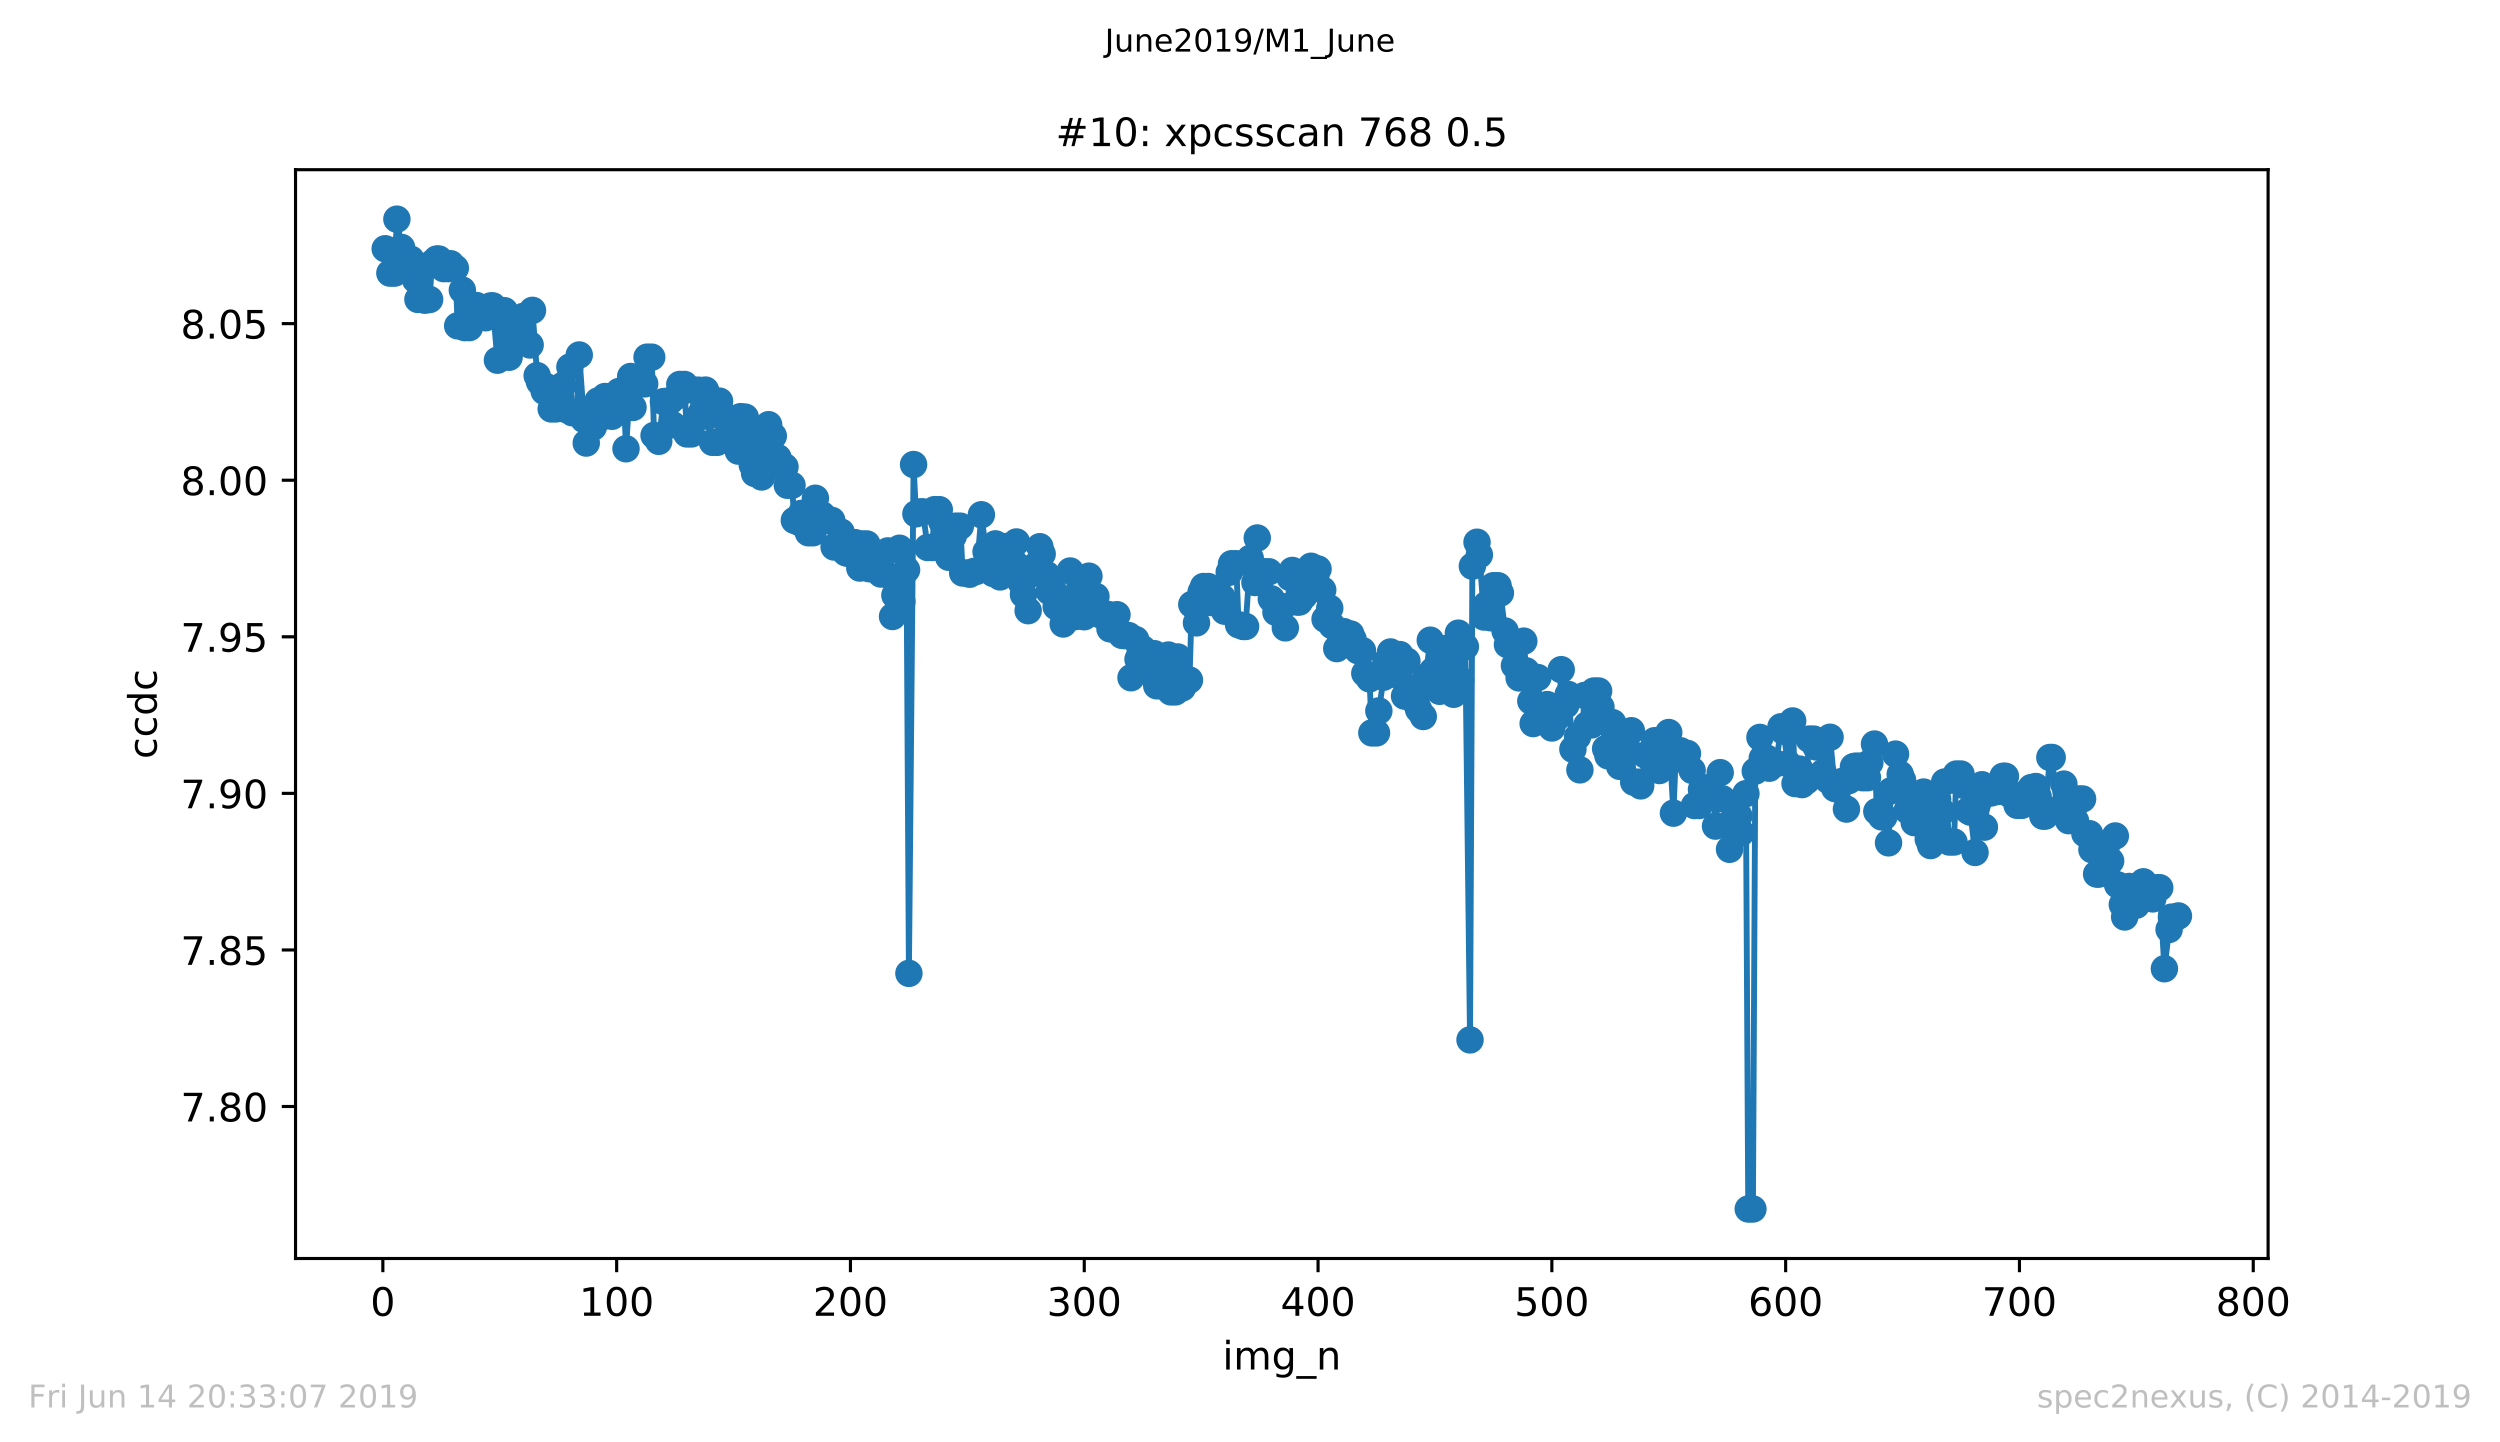<?xml version="1.0" encoding="utf-8" standalone="no"?>
<!DOCTYPE svg PUBLIC "-//W3C//DTD SVG 1.1//EN"
  "http://www.w3.org/Graphics/SVG/1.1/DTD/svg11.dtd">
<!-- Created with matplotlib (https://matplotlib.org/) -->
<svg height="367.2pt" version="1.1" viewBox="0 0 636.48 367.2" width="636.48pt" xmlns="http://www.w3.org/2000/svg" xmlns:xlink="http://www.w3.org/1999/xlink">
 <defs>
  <style type="text/css">
*{stroke-linecap:butt;stroke-linejoin:round;white-space:pre;}
  </style>
 </defs>
 <g id="figure_1">
  <g id="patch_1">
   <path d="M 0 367.2 
L 636.48 367.2 
L 636.48 0 
L 0 0 
z
" style="fill:#ffffff;"/>
  </g>
  <g id="axes_1">
   <g id="patch_2">
    <path d="M 75.24 320.4 
L 577.44 320.4 
L 577.44 43.2 
L 75.24 43.2 
z
" style="fill:#ffffff;"/>
   </g>
   <g id="matplotlib.axis_1">
    <g id="xtick_1">
     <g id="line2d_1">
      <defs>
       <path d="M 0 0 
L 0 3.5 
" id="mf5c9f89493" style="stroke:#000000;stroke-width:0.8;"/>
      </defs>
      <g>
       <use style="stroke:#000000;stroke-width:0.8;" x="97.472" xlink:href="#mf5c9f89493" y="320.4"/>
      </g>
     </g>
     <g id="text_1">
      <!-- 0 -->
      <defs>
       <path d="M 31.781 66.406 
Q 24.172 66.406 20.328 58.906 
Q 16.5 51.422 16.5 36.375 
Q 16.5 21.391 20.328 13.891 
Q 24.172 6.391 31.781 6.391 
Q 39.453 6.391 43.281 13.891 
Q 47.125 21.391 47.125 36.375 
Q 47.125 51.422 43.281 58.906 
Q 39.453 66.406 31.781 66.406 
z
M 31.781 74.219 
Q 44.047 74.219 50.516 64.516 
Q 56.984 54.828 56.984 36.375 
Q 56.984 17.969 50.516 8.266 
Q 44.047 -1.422 31.781 -1.422 
Q 19.531 -1.422 13.062 8.266 
Q 6.594 17.969 6.594 36.375 
Q 6.594 54.828 13.062 64.516 
Q 19.531 74.219 31.781 74.219 
z
" id="DejaVuSans-48"/>
      </defs>
      <g transform="translate(94.291 334.998)scale(0.1 -0.1)">
       <use xlink:href="#DejaVuSans-48"/>
      </g>
     </g>
    </g>
    <g id="xtick_2">
     <g id="line2d_2">
      <g>
       <use style="stroke:#000000;stroke-width:0.8;" x="156.996" xlink:href="#mf5c9f89493" y="320.4"/>
      </g>
     </g>
     <g id="text_2">
      <!-- 100 -->
      <defs>
       <path d="M 12.406 8.297 
L 28.516 8.297 
L 28.516 63.922 
L 10.984 60.406 
L 10.984 69.391 
L 28.422 72.906 
L 38.281 72.906 
L 38.281 8.297 
L 54.391 8.297 
L 54.391 0 
L 12.406 0 
z
" id="DejaVuSans-49"/>
      </defs>
      <g transform="translate(147.452 334.998)scale(0.1 -0.1)">
       <use xlink:href="#DejaVuSans-49"/>
       <use x="63.623" xlink:href="#DejaVuSans-48"/>
       <use x="127.246" xlink:href="#DejaVuSans-48"/>
      </g>
     </g>
    </g>
    <g id="xtick_3">
     <g id="line2d_3">
      <g>
       <use style="stroke:#000000;stroke-width:0.8;" x="216.519" xlink:href="#mf5c9f89493" y="320.4"/>
      </g>
     </g>
     <g id="text_3">
      <!-- 200 -->
      <defs>
       <path d="M 19.188 8.297 
L 53.609 8.297 
L 53.609 0 
L 7.328 0 
L 7.328 8.297 
Q 12.938 14.109 22.625 23.891 
Q 32.328 33.688 34.812 36.531 
Q 39.547 41.844 41.422 45.531 
Q 43.312 49.219 43.312 52.781 
Q 43.312 58.594 39.234 62.25 
Q 35.156 65.922 28.609 65.922 
Q 23.969 65.922 18.812 64.312 
Q 13.672 62.703 7.812 59.422 
L 7.812 69.391 
Q 13.766 71.781 18.938 73 
Q 24.125 74.219 28.422 74.219 
Q 39.75 74.219 46.484 68.547 
Q 53.219 62.891 53.219 53.422 
Q 53.219 48.922 51.531 44.891 
Q 49.859 40.875 45.406 35.406 
Q 44.188 33.984 37.641 27.219 
Q 31.109 20.453 19.188 8.297 
z
" id="DejaVuSans-50"/>
      </defs>
      <g transform="translate(206.975 334.998)scale(0.1 -0.1)">
       <use xlink:href="#DejaVuSans-50"/>
       <use x="63.623" xlink:href="#DejaVuSans-48"/>
       <use x="127.246" xlink:href="#DejaVuSans-48"/>
      </g>
     </g>
    </g>
    <g id="xtick_4">
     <g id="line2d_4">
      <g>
       <use style="stroke:#000000;stroke-width:0.8;" x="276.043" xlink:href="#mf5c9f89493" y="320.4"/>
      </g>
     </g>
     <g id="text_4">
      <!-- 300 -->
      <defs>
       <path d="M 40.578 39.312 
Q 47.656 37.797 51.625 33 
Q 55.609 28.219 55.609 21.188 
Q 55.609 10.406 48.188 4.484 
Q 40.766 -1.422 27.094 -1.422 
Q 22.516 -1.422 17.656 -0.516 
Q 12.797 0.391 7.625 2.203 
L 7.625 11.719 
Q 11.719 9.328 16.594 8.109 
Q 21.484 6.891 26.812 6.891 
Q 36.078 6.891 40.938 10.547 
Q 45.797 14.203 45.797 21.188 
Q 45.797 27.641 41.281 31.266 
Q 36.766 34.906 28.719 34.906 
L 20.219 34.906 
L 20.219 43.016 
L 29.109 43.016 
Q 36.375 43.016 40.234 45.922 
Q 44.094 48.828 44.094 54.297 
Q 44.094 59.906 40.109 62.906 
Q 36.141 65.922 28.719 65.922 
Q 24.656 65.922 20.016 65.031 
Q 15.375 64.156 9.812 62.312 
L 9.812 71.094 
Q 15.438 72.656 20.344 73.438 
Q 25.25 74.219 29.594 74.219 
Q 40.828 74.219 47.359 69.109 
Q 53.906 64.016 53.906 55.328 
Q 53.906 49.266 50.438 45.094 
Q 46.969 40.922 40.578 39.312 
z
" id="DejaVuSans-51"/>
      </defs>
      <g transform="translate(266.499 334.998)scale(0.1 -0.1)">
       <use xlink:href="#DejaVuSans-51"/>
       <use x="63.623" xlink:href="#DejaVuSans-48"/>
       <use x="127.246" xlink:href="#DejaVuSans-48"/>
      </g>
     </g>
    </g>
    <g id="xtick_5">
     <g id="line2d_5">
      <g>
       <use style="stroke:#000000;stroke-width:0.8;" x="335.566" xlink:href="#mf5c9f89493" y="320.4"/>
      </g>
     </g>
     <g id="text_5">
      <!-- 400 -->
      <defs>
       <path d="M 37.797 64.312 
L 12.891 25.391 
L 37.797 25.391 
z
M 35.203 72.906 
L 47.609 72.906 
L 47.609 25.391 
L 58.016 25.391 
L 58.016 17.188 
L 47.609 17.188 
L 47.609 0 
L 37.797 0 
L 37.797 17.188 
L 4.891 17.188 
L 4.891 26.703 
z
" id="DejaVuSans-52"/>
      </defs>
      <g transform="translate(326.022 334.998)scale(0.1 -0.1)">
       <use xlink:href="#DejaVuSans-52"/>
       <use x="63.623" xlink:href="#DejaVuSans-48"/>
       <use x="127.246" xlink:href="#DejaVuSans-48"/>
      </g>
     </g>
    </g>
    <g id="xtick_6">
     <g id="line2d_6">
      <g>
       <use style="stroke:#000000;stroke-width:0.8;" x="395.09" xlink:href="#mf5c9f89493" y="320.4"/>
      </g>
     </g>
     <g id="text_6">
      <!-- 500 -->
      <defs>
       <path d="M 10.797 72.906 
L 49.516 72.906 
L 49.516 64.594 
L 19.828 64.594 
L 19.828 46.734 
Q 21.969 47.469 24.109 47.828 
Q 26.266 48.188 28.422 48.188 
Q 40.625 48.188 47.75 41.5 
Q 54.891 34.812 54.891 23.391 
Q 54.891 11.625 47.562 5.094 
Q 40.234 -1.422 26.906 -1.422 
Q 22.312 -1.422 17.547 -0.641 
Q 12.797 0.141 7.719 1.703 
L 7.719 11.625 
Q 12.109 9.234 16.797 8.062 
Q 21.484 6.891 26.703 6.891 
Q 35.156 6.891 40.078 11.328 
Q 45.016 15.766 45.016 23.391 
Q 45.016 31 40.078 35.438 
Q 35.156 39.891 26.703 39.891 
Q 22.75 39.891 18.812 39.016 
Q 14.891 38.141 10.797 36.281 
z
" id="DejaVuSans-53"/>
      </defs>
      <g transform="translate(385.546 334.998)scale(0.1 -0.1)">
       <use xlink:href="#DejaVuSans-53"/>
       <use x="63.623" xlink:href="#DejaVuSans-48"/>
       <use x="127.246" xlink:href="#DejaVuSans-48"/>
      </g>
     </g>
    </g>
    <g id="xtick_7">
     <g id="line2d_7">
      <g>
       <use style="stroke:#000000;stroke-width:0.8;" x="454.613" xlink:href="#mf5c9f89493" y="320.4"/>
      </g>
     </g>
     <g id="text_7">
      <!-- 600 -->
      <defs>
       <path d="M 33.016 40.375 
Q 26.375 40.375 22.484 35.828 
Q 18.609 31.297 18.609 23.391 
Q 18.609 15.531 22.484 10.953 
Q 26.375 6.391 33.016 6.391 
Q 39.656 6.391 43.531 10.953 
Q 47.406 15.531 47.406 23.391 
Q 47.406 31.297 43.531 35.828 
Q 39.656 40.375 33.016 40.375 
z
M 52.594 71.297 
L 52.594 62.312 
Q 48.875 64.062 45.094 64.984 
Q 41.312 65.922 37.594 65.922 
Q 27.828 65.922 22.672 59.328 
Q 17.531 52.734 16.797 39.406 
Q 19.672 43.656 24.016 45.922 
Q 28.375 48.188 33.594 48.188 
Q 44.578 48.188 50.953 41.516 
Q 57.328 34.859 57.328 23.391 
Q 57.328 12.156 50.688 5.359 
Q 44.047 -1.422 33.016 -1.422 
Q 20.359 -1.422 13.672 8.266 
Q 6.984 17.969 6.984 36.375 
Q 6.984 53.656 15.188 63.938 
Q 23.391 74.219 37.203 74.219 
Q 40.922 74.219 44.703 73.484 
Q 48.484 72.75 52.594 71.297 
z
" id="DejaVuSans-54"/>
      </defs>
      <g transform="translate(445.069 334.998)scale(0.1 -0.1)">
       <use xlink:href="#DejaVuSans-54"/>
       <use x="63.623" xlink:href="#DejaVuSans-48"/>
       <use x="127.246" xlink:href="#DejaVuSans-48"/>
      </g>
     </g>
    </g>
    <g id="xtick_8">
     <g id="line2d_8">
      <g>
       <use style="stroke:#000000;stroke-width:0.8;" x="514.137" xlink:href="#mf5c9f89493" y="320.4"/>
      </g>
     </g>
     <g id="text_8">
      <!-- 700 -->
      <defs>
       <path d="M 8.203 72.906 
L 55.078 72.906 
L 55.078 68.703 
L 28.609 0 
L 18.312 0 
L 43.219 64.594 
L 8.203 64.594 
z
" id="DejaVuSans-55"/>
      </defs>
      <g transform="translate(504.593 334.998)scale(0.1 -0.1)">
       <use xlink:href="#DejaVuSans-55"/>
       <use x="63.623" xlink:href="#DejaVuSans-48"/>
       <use x="127.246" xlink:href="#DejaVuSans-48"/>
      </g>
     </g>
    </g>
    <g id="xtick_9">
     <g id="line2d_9">
      <g>
       <use style="stroke:#000000;stroke-width:0.8;" x="573.66" xlink:href="#mf5c9f89493" y="320.4"/>
      </g>
     </g>
     <g id="text_9">
      <!-- 800 -->
      <defs>
       <path d="M 31.781 34.625 
Q 24.75 34.625 20.719 30.859 
Q 16.703 27.094 16.703 20.516 
Q 16.703 13.922 20.719 10.156 
Q 24.75 6.391 31.781 6.391 
Q 38.812 6.391 42.859 10.172 
Q 46.922 13.969 46.922 20.516 
Q 46.922 27.094 42.891 30.859 
Q 38.875 34.625 31.781 34.625 
z
M 21.922 38.812 
Q 15.578 40.375 12.031 44.719 
Q 8.5 49.078 8.5 55.328 
Q 8.5 64.062 14.719 69.141 
Q 20.953 74.219 31.781 74.219 
Q 42.672 74.219 48.875 69.141 
Q 55.078 64.062 55.078 55.328 
Q 55.078 49.078 51.531 44.719 
Q 48 40.375 41.703 38.812 
Q 48.828 37.156 52.797 32.312 
Q 56.781 27.484 56.781 20.516 
Q 56.781 9.906 50.312 4.234 
Q 43.844 -1.422 31.781 -1.422 
Q 19.734 -1.422 13.25 4.234 
Q 6.781 9.906 6.781 20.516 
Q 6.781 27.484 10.781 32.312 
Q 14.797 37.156 21.922 38.812 
z
M 18.312 54.391 
Q 18.312 48.734 21.844 45.562 
Q 25.391 42.391 31.781 42.391 
Q 38.141 42.391 41.719 45.562 
Q 45.312 48.734 45.312 54.391 
Q 45.312 60.062 41.719 63.234 
Q 38.141 66.406 31.781 66.406 
Q 25.391 66.406 21.844 63.234 
Q 18.312 60.062 18.312 54.391 
z
" id="DejaVuSans-56"/>
      </defs>
      <g transform="translate(564.117 334.998)scale(0.1 -0.1)">
       <use xlink:href="#DejaVuSans-56"/>
       <use x="63.623" xlink:href="#DejaVuSans-48"/>
       <use x="127.246" xlink:href="#DejaVuSans-48"/>
      </g>
     </g>
    </g>
    <g id="text_10">
     <!-- img_n -->
     <defs>
      <path d="M 9.422 54.688 
L 18.406 54.688 
L 18.406 0 
L 9.422 0 
z
M 9.422 75.984 
L 18.406 75.984 
L 18.406 64.594 
L 9.422 64.594 
z
" id="DejaVuSans-105"/>
      <path d="M 52 44.188 
Q 55.375 50.25 60.062 53.125 
Q 64.75 56 71.094 56 
Q 79.641 56 84.281 50.016 
Q 88.922 44.047 88.922 33.016 
L 88.922 0 
L 79.891 0 
L 79.891 32.719 
Q 79.891 40.578 77.094 44.375 
Q 74.312 48.188 68.609 48.188 
Q 61.625 48.188 57.562 43.547 
Q 53.516 38.922 53.516 30.906 
L 53.516 0 
L 44.484 0 
L 44.484 32.719 
Q 44.484 40.625 41.703 44.406 
Q 38.922 48.188 33.109 48.188 
Q 26.219 48.188 22.156 43.531 
Q 18.109 38.875 18.109 30.906 
L 18.109 0 
L 9.078 0 
L 9.078 54.688 
L 18.109 54.688 
L 18.109 46.188 
Q 21.188 51.219 25.484 53.609 
Q 29.781 56 35.688 56 
Q 41.656 56 45.828 52.969 
Q 50 49.953 52 44.188 
z
" id="DejaVuSans-109"/>
      <path d="M 45.406 27.984 
Q 45.406 37.75 41.375 43.109 
Q 37.359 48.484 30.078 48.484 
Q 22.859 48.484 18.828 43.109 
Q 14.797 37.75 14.797 27.984 
Q 14.797 18.266 18.828 12.891 
Q 22.859 7.516 30.078 7.516 
Q 37.359 7.516 41.375 12.891 
Q 45.406 18.266 45.406 27.984 
z
M 54.391 6.781 
Q 54.391 -7.172 48.188 -13.984 
Q 42 -20.797 29.203 -20.797 
Q 24.469 -20.797 20.266 -20.094 
Q 16.062 -19.391 12.109 -17.922 
L 12.109 -9.188 
Q 16.062 -11.328 19.922 -12.344 
Q 23.781 -13.375 27.781 -13.375 
Q 36.625 -13.375 41.016 -8.766 
Q 45.406 -4.156 45.406 5.172 
L 45.406 9.625 
Q 42.625 4.781 38.281 2.391 
Q 33.938 0 27.875 0 
Q 17.828 0 11.672 7.656 
Q 5.516 15.328 5.516 27.984 
Q 5.516 40.672 11.672 48.328 
Q 17.828 56 27.875 56 
Q 33.938 56 38.281 53.609 
Q 42.625 51.219 45.406 46.391 
L 45.406 54.688 
L 54.391 54.688 
z
" id="DejaVuSans-103"/>
      <path d="M 50.984 -16.609 
L 50.984 -23.578 
L -0.984 -23.578 
L -0.984 -16.609 
z
" id="DejaVuSans-95"/>
      <path d="M 54.891 33.016 
L 54.891 0 
L 45.906 0 
L 45.906 32.719 
Q 45.906 40.484 42.875 44.328 
Q 39.844 48.188 33.797 48.188 
Q 26.516 48.188 22.312 43.547 
Q 18.109 38.922 18.109 30.906 
L 18.109 0 
L 9.078 0 
L 9.078 54.688 
L 18.109 54.688 
L 18.109 46.188 
Q 21.344 51.125 25.703 53.562 
Q 30.078 56 35.797 56 
Q 45.219 56 50.047 50.172 
Q 54.891 44.344 54.891 33.016 
z
" id="DejaVuSans-110"/>
     </defs>
     <g transform="translate(311.238 348.677)scale(0.1 -0.1)">
      <use xlink:href="#DejaVuSans-105"/>
      <use x="27.783" xlink:href="#DejaVuSans-109"/>
      <use x="125.195" xlink:href="#DejaVuSans-103"/>
      <use x="188.672" xlink:href="#DejaVuSans-95"/>
      <use x="238.672" xlink:href="#DejaVuSans-110"/>
     </g>
    </g>
   </g>
   <g id="matplotlib.axis_2">
    <g id="ytick_1">
     <g id="line2d_10">
      <defs>
       <path d="M 0 0 
L -3.5 0 
" id="mb09dd931ad" style="stroke:#000000;stroke-width:0.8;"/>
      </defs>
      <g>
       <use style="stroke:#000000;stroke-width:0.8;" x="75.24" xlink:href="#mb09dd931ad" y="281.711"/>
      </g>
     </g>
     <g id="text_11">
      <!-- 7.80 -->
      <defs>
       <path d="M 10.688 12.406 
L 21 12.406 
L 21 0 
L 10.688 0 
z
" id="DejaVuSans-46"/>
      </defs>
      <g transform="translate(45.974 285.51)scale(0.1 -0.1)">
       <use xlink:href="#DejaVuSans-55"/>
       <use x="63.623" xlink:href="#DejaVuSans-46"/>
       <use x="95.41" xlink:href="#DejaVuSans-56"/>
       <use x="159.033" xlink:href="#DejaVuSans-48"/>
      </g>
     </g>
    </g>
    <g id="ytick_2">
     <g id="line2d_11">
      <g>
       <use style="stroke:#000000;stroke-width:0.8;" x="75.24" xlink:href="#mb09dd931ad" y="241.849"/>
      </g>
     </g>
     <g id="text_12">
      <!-- 7.85 -->
      <g transform="translate(45.974 245.648)scale(0.1 -0.1)">
       <use xlink:href="#DejaVuSans-55"/>
       <use x="63.623" xlink:href="#DejaVuSans-46"/>
       <use x="95.41" xlink:href="#DejaVuSans-56"/>
       <use x="159.033" xlink:href="#DejaVuSans-53"/>
      </g>
     </g>
    </g>
    <g id="ytick_3">
     <g id="line2d_12">
      <g>
       <use style="stroke:#000000;stroke-width:0.8;" x="75.24" xlink:href="#mb09dd931ad" y="201.986"/>
      </g>
     </g>
     <g id="text_13">
      <!-- 7.90 -->
      <defs>
       <path d="M 10.984 1.516 
L 10.984 10.5 
Q 14.703 8.734 18.5 7.812 
Q 22.312 6.891 25.984 6.891 
Q 35.75 6.891 40.891 13.453 
Q 46.047 20.016 46.781 33.406 
Q 43.953 29.203 39.594 26.953 
Q 35.25 24.703 29.984 24.703 
Q 19.047 24.703 12.672 31.312 
Q 6.297 37.938 6.297 49.422 
Q 6.297 60.641 12.938 67.422 
Q 19.578 74.219 30.609 74.219 
Q 43.266 74.219 49.922 64.516 
Q 56.594 54.828 56.594 36.375 
Q 56.594 19.141 48.406 8.859 
Q 40.234 -1.422 26.422 -1.422 
Q 22.703 -1.422 18.891 -0.688 
Q 15.094 0.047 10.984 1.516 
z
M 30.609 32.422 
Q 37.25 32.422 41.125 36.953 
Q 45.016 41.5 45.016 49.422 
Q 45.016 57.281 41.125 61.844 
Q 37.25 66.406 30.609 66.406 
Q 23.969 66.406 20.094 61.844 
Q 16.219 57.281 16.219 49.422 
Q 16.219 41.5 20.094 36.953 
Q 23.969 32.422 30.609 32.422 
z
" id="DejaVuSans-57"/>
      </defs>
      <g transform="translate(45.974 205.785)scale(0.1 -0.1)">
       <use xlink:href="#DejaVuSans-55"/>
       <use x="63.623" xlink:href="#DejaVuSans-46"/>
       <use x="95.41" xlink:href="#DejaVuSans-57"/>
       <use x="159.033" xlink:href="#DejaVuSans-48"/>
      </g>
     </g>
    </g>
    <g id="ytick_4">
     <g id="line2d_13">
      <g>
       <use style="stroke:#000000;stroke-width:0.8;" x="75.24" xlink:href="#mb09dd931ad" y="162.124"/>
      </g>
     </g>
     <g id="text_14">
      <!-- 7.95 -->
      <g transform="translate(45.974 165.923)scale(0.1 -0.1)">
       <use xlink:href="#DejaVuSans-55"/>
       <use x="63.623" xlink:href="#DejaVuSans-46"/>
       <use x="95.41" xlink:href="#DejaVuSans-57"/>
       <use x="159.033" xlink:href="#DejaVuSans-53"/>
      </g>
     </g>
    </g>
    <g id="ytick_5">
     <g id="line2d_14">
      <g>
       <use style="stroke:#000000;stroke-width:0.8;" x="75.24" xlink:href="#mb09dd931ad" y="122.261"/>
      </g>
     </g>
     <g id="text_15">
      <!-- 8.00 -->
      <g transform="translate(45.974 126.06)scale(0.1 -0.1)">
       <use xlink:href="#DejaVuSans-56"/>
       <use x="63.623" xlink:href="#DejaVuSans-46"/>
       <use x="95.41" xlink:href="#DejaVuSans-48"/>
       <use x="159.033" xlink:href="#DejaVuSans-48"/>
      </g>
     </g>
    </g>
    <g id="ytick_6">
     <g id="line2d_15">
      <g>
       <use style="stroke:#000000;stroke-width:0.8;" x="75.24" xlink:href="#mb09dd931ad" y="82.399"/>
      </g>
     </g>
     <g id="text_16">
      <!-- 8.05 -->
      <g transform="translate(45.974 86.198)scale(0.1 -0.1)">
       <use xlink:href="#DejaVuSans-56"/>
       <use x="63.623" xlink:href="#DejaVuSans-46"/>
       <use x="95.41" xlink:href="#DejaVuSans-48"/>
       <use x="159.033" xlink:href="#DejaVuSans-53"/>
      </g>
     </g>
    </g>
    <g id="text_17">
     <!-- ccdc -->
     <defs>
      <path d="M 48.781 52.594 
L 48.781 44.188 
Q 44.969 46.297 41.141 47.344 
Q 37.312 48.391 33.406 48.391 
Q 24.656 48.391 19.812 42.844 
Q 14.984 37.312 14.984 27.297 
Q 14.984 17.281 19.812 11.734 
Q 24.656 6.203 33.406 6.203 
Q 37.312 6.203 41.141 7.25 
Q 44.969 8.297 48.781 10.406 
L 48.781 2.094 
Q 45.016 0.344 40.984 -0.531 
Q 36.969 -1.422 32.422 -1.422 
Q 20.062 -1.422 12.781 6.344 
Q 5.516 14.109 5.516 27.297 
Q 5.516 40.672 12.859 48.328 
Q 20.219 56 33.016 56 
Q 37.156 56 41.109 55.141 
Q 45.062 54.297 48.781 52.594 
z
" id="DejaVuSans-99"/>
      <path d="M 45.406 46.391 
L 45.406 75.984 
L 54.391 75.984 
L 54.391 0 
L 45.406 0 
L 45.406 8.203 
Q 42.578 3.328 38.25 0.953 
Q 33.938 -1.422 27.875 -1.422 
Q 17.969 -1.422 11.734 6.484 
Q 5.516 14.406 5.516 27.297 
Q 5.516 40.188 11.734 48.094 
Q 17.969 56 27.875 56 
Q 33.938 56 38.25 53.625 
Q 42.578 51.266 45.406 46.391 
z
M 14.797 27.297 
Q 14.797 17.391 18.875 11.75 
Q 22.953 6.109 30.078 6.109 
Q 37.203 6.109 41.297 11.75 
Q 45.406 17.391 45.406 27.297 
Q 45.406 37.203 41.297 42.844 
Q 37.203 48.484 30.078 48.484 
Q 22.953 48.484 18.875 42.844 
Q 14.797 37.203 14.797 27.297 
z
" id="DejaVuSans-100"/>
     </defs>
     <g transform="translate(39.895 193.222)rotate(-90)scale(0.1 -0.1)">
      <use xlink:href="#DejaVuSans-99"/>
      <use x="54.98" xlink:href="#DejaVuSans-99"/>
      <use x="109.961" xlink:href="#DejaVuSans-100"/>
      <use x="173.438" xlink:href="#DejaVuSans-99"/>
     </g>
    </g>
   </g>
   <g id="line2d_16">
    <path clip-path="url(#pe580a7ff96)" d="M 98.067 63.331 
L 99.258 69.529 
L 100.448 69.529 
L 101.043 55.8 
L 102.234 63.001 
L 102.829 67.956 
L 104.02 67.956 
L 104.615 65.993 
L 105.805 71.233 
L 106.401 76.233 
L 107.591 76.233 
L 108.186 76.428 
L 109.377 76.245 
L 109.972 67.028 
L 111.162 65.955 
L 111.758 65.955 
L 112.948 68.387 
L 114.139 68.387 
L 114.734 67.149 
L 115.924 68.266 
L 116.52 82.956 
L 117.71 73.866 
L 118.305 83.401 
L 119.496 83.401 
L 120.091 80.682 
L 121.281 77.776 
L 121.877 78.703 
L 123.067 78.703 
L 123.662 80.894 
L 124.853 77.908 
L 125.448 77.865 
L 126.639 91.706 
L 127.829 81.616 
L 128.424 79.098 
L 129.615 90.951 
L 130.21 87.544 
L 131.4 87.544 
L 133.186 80.564 
L 133.781 86.865 
L 134.972 87.83 
L 135.567 79.015 
L 136.758 95.629 
L 137.353 97.241 
L 138.543 99.626 
L 139.139 98.474 
L 140.329 104.104 
L 141.519 104.104 
L 142.115 99.603 
L 143.305 98.082 
L 143.9 104.179 
L 145.091 93.438 
L 145.686 105.075 
L 146.877 105.075 
L 147.472 90.376 
L 148.662 106.801 
L 149.258 112.795 
L 150.448 107.137 
L 151.043 108.742 
L 152.234 102.083 
L 152.829 106.343 
L 154.019 100.954 
L 155.21 100.954 
L 155.805 105.986 
L 157.591 99.67 
L 158.781 99.67 
L 159.377 114.253 
L 160.567 95.852 
L 161.162 103.725 
L 162.353 96.508 
L 162.948 97.727 
L 164.138 97.727 
L 164.734 90.936 
L 165.924 90.936 
L 166.519 110.856 
L 167.71 112.359 
L 168.9 102.258 
L 170.686 102.058 
L 171.281 108.151 
L 172.472 100.775 
L 173.067 97.879 
L 174.257 97.879 
L 174.853 110.469 
L 176.043 110.469 
L 176.638 99.339 
L 177.829 99.339 
L 178.424 105.334 
L 179.615 99.315 
L 180.21 105.998 
L 181.4 112.616 
L 182.591 112.616 
L 183.186 102.126 
L 184.376 105.688 
L 184.972 111.685 
L 186.162 111.685 
L 186.757 108.057 
L 187.948 114.846 
L 188.543 106.08 
L 189.734 106.198 
L 190.329 111.482 
L 191.519 118.379 
L 192.114 120.519 
L 193.305 113.346 
L 193.9 121.431 
L 195.091 115.354 
L 195.686 108.123 
L 196.876 111.003 
L 198.067 116.525 
L 198.662 118.636 
L 199.853 118.857 
L 200.448 123.541 
L 201.638 123.541 
L 202.233 132.476 
L 203.424 132.964 
L 204.019 130.713 
L 205.21 130.713 
L 205.805 135.635 
L 206.995 135.635 
L 207.591 126.85 
L 208.781 130.804 
L 209.376 131.116 
L 210.567 132.481 
L 211.757 132.481 
L 212.352 139.263 
L 213.543 139.263 
L 214.138 135.466 
L 215.329 140.726 
L 215.924 140.872 
L 217.114 140.872 
L 217.71 138.156 
L 218.9 144.621 
L 219.495 138.492 
L 220.686 138.492 
L 221.281 144.788 
L 222.471 142.192 
L 223.067 142.192 
L 224.257 146.14 
L 225.448 146.14 
L 226.043 140.257 
L 227.233 156.955 
L 227.829 151.55 
L 229.019 139.578 
L 229.614 153.164 
L 230.805 145.075 
L 231.4 247.812 
L 232.59 118.267 
L 233.186 130.819 
L 234.376 130.33 
L 234.971 130.33 
L 236.162 139.386 
L 237.352 139.386 
L 237.948 129.753 
L 239.138 129.753 
L 239.733 132.725 
L 240.924 134.724 
L 241.519 141.873 
L 243.305 133.958 
L 244.495 133.958 
L 245.09 145.881 
L 246.281 145.881 
L 246.876 146.196 
L 248.067 145.454 
L 248.662 145.454 
L 249.852 131.049 
L 251.043 140.479 
L 251.638 142.55 
L 252.828 145.996 
L 253.424 138.463 
L 254.614 146.876 
L 255.209 139.134 
L 256.4 139.134 
L 256.995 143.165 
L 258.186 143.165 
L 258.781 137.982 
L 259.971 148.285 
L 260.567 151.365 
L 261.757 155.475 
L 262.352 146.213 
L 263.543 144.069 
L 264.733 139.19 
L 265.328 141.039 
L 266.519 146.31 
L 267.114 150.574 
L 268.305 150.574 
L 268.9 154.463 
L 270.09 154.463 
L 270.686 158.86 
L 271.876 154.982 
L 272.471 145.37 
L 273.662 156.99 
L 274.257 151.469 
L 275.447 156.821 
L 276.043 157.017 
L 277.233 146.686 
L 278.424 154.351 
L 279.019 151.839 
L 280.209 156.555 
L 280.805 156.409 
L 281.995 156.409 
L 282.59 160.094 
L 283.781 156.749 
L 284.376 156.499 
L 285.566 161.719 
L 286.162 161.819 
L 287.352 161.819 
L 287.947 172.548 
L 289.138 162.831 
L 289.733 167.856 
L 290.924 165.166 
L 292.114 171.025 
L 292.709 170.945 
L 293.9 166.428 
L 294.495 174.599 
L 295.685 174.599 
L 296.281 171 
L 297.471 166.767 
L 298.066 176.145 
L 299.257 176.145 
L 299.852 167.263 
L 301.043 175.113 
L 301.638 173.144 
L 302.828 173.144 
L 303.423 153.89 
L 304.614 158.579 
L 305.804 150.685 
L 306.4 149.324 
L 307.59 149.324 
L 308.185 153.384 
L 309.376 150.384 
L 309.971 152.122 
L 311.162 152.122 
L 311.757 155.607 
L 312.947 145.702 
L 313.542 143.529 
L 314.733 143.529 
L 315.328 159.056 
L 316.519 159.493 
L 317.114 159.493 
L 318.304 142.146 
L 319.495 148.301 
L 320.09 136.969 
L 321.281 146.315 
L 321.876 145.571 
L 323.066 145.571 
L 323.661 152.457 
L 324.852 155.894 
L 325.447 154.447 
L 326.638 154.447 
L 327.233 159.844 
L 328.423 147.031 
L 329.019 145.23 
L 330.209 153.269 
L 330.804 153.269 
L 331.995 151.736 
L 333.185 147.976 
L 333.78 144.162 
L 334.971 146.733 
L 335.566 144.865 
L 336.757 150.208 
L 337.352 157.628 
L 338.542 154.838 
L 339.138 159.278 
L 340.328 165.128 
L 340.923 160.805 
L 342.114 160.805 
L 342.709 161.426 
L 343.899 161.426 
L 345.685 165.645 
L 346.876 165.645 
L 347.471 171.427 
L 348.661 172.838 
L 349.257 186.584 
L 350.447 186.584 
L 351.042 180.996 
L 352.828 168.621 
L 354.018 165.986 
L 354.614 170.955 
L 355.804 171.852 
L 356.399 166.646 
L 357.59 177.22 
L 358.185 168.305 
L 359.376 175.811 
L 361.161 180.637 
L 362.352 182.417 
L 362.947 172.388 
L 364.137 162.988 
L 364.733 170.788 
L 365.923 170.928 
L 366.518 176.001 
L 367.709 165.143 
L 368.304 172.721 
L 369.495 171.084 
L 370.09 176.761 
L 371.28 161.196 
L 371.875 173.179 
L 373.066 164.626 
L 374.256 264.749 
L 374.852 144.139 
L 376.042 138.049 
L 376.637 141.253 
L 377.828 157.094 
L 378.423 153.938 
L 379.614 157.282 
L 380.209 149.121 
L 381.399 149.121 
L 381.994 150.985 
L 383.185 160.654 
L 383.78 164.116 
L 384.971 164.116 
L 385.566 169.443 
L 386.756 172.593 
L 387.947 163.229 
L 388.542 170.795 
L 389.733 178.489 
L 390.328 184.215 
L 391.518 172.496 
L 392.113 180.307 
L 393.304 180.307 
L 393.899 179.377 
L 395.09 185.334 
L 395.685 182.32 
L 396.875 182.32 
L 397.471 170.493 
L 398.661 179.478 
L 399.256 176.798 
L 400.447 190.751 
L 401.637 187.542 
L 402.232 196 
L 403.423 177.05 
L 404.018 184.561 
L 405.209 184.561 
L 405.804 175.922 
L 406.994 175.922 
L 407.59 180.012 
L 408.78 190.615 
L 409.375 192.42 
L 410.566 183.979 
L 411.161 187.194 
L 412.351 195.098 
L 412.947 186.854 
L 414.137 190.234 
L 415.328 186.037 
L 415.923 199.129 
L 417.113 199.129 
L 417.709 200.078 
L 418.899 192.235 
L 419.494 192.331 
L 420.685 192.331 
L 421.28 188.575 
L 422.47 196.17 
L 423.066 193.526 
L 424.256 191.922 
L 424.851 186.497 
L 426.042 207.025 
L 426.637 192.196 
L 427.828 191.132 
L 429.018 193.625 
L 429.613 191.828 
L 430.804 196.134 
L 431.399 205.082 
L 432.589 205.082 
L 433.185 201.01 
L 434.375 200.583 
L 434.97 202.532 
L 436.161 202.532 
L 436.756 210.318 
L 437.947 196.712 
L 438.542 203.384 
L 439.732 210.087 
L 440.328 216.223 
L 441.518 204.916 
L 442.708 207.729 
L 443.304 212.002 
L 444.494 202.062 
L 445.089 307.8 
L 446.28 307.8 
L 446.875 196.317 
L 448.066 187.737 
L 448.661 193.033 
L 449.851 193.033 
L 450.447 195.582 
L 451.637 194.392 
L 452.232 194.392 
L 453.423 185.037 
L 454.018 186.147 
L 455.208 194.424 
L 456.399 183.55 
L 456.994 199.484 
L 458.185 195.805 
L 458.78 199.753 
L 459.97 198.775 
L 460.566 188.168 
L 461.756 188.168 
L 462.351 190.155 
L 463.542 190.155 
L 464.137 196.65 
L 465.327 198.587 
L 465.923 187.701 
L 467.113 200.711 
L 467.708 200.903 
L 468.899 198.97 
L 470.089 205.98 
L 470.685 198.744 
L 471.875 195.2 
L 472.47 195.051 
L 473.661 195.051 
L 474.256 198 
L 475.446 198 
L 476.042 194.183 
L 477.232 189.428 
L 477.827 206.611 
L 479.018 207.963 
L 479.613 207.963 
L 480.804 214.577 
L 481.399 201.342 
L 482.589 191.988 
L 483.78 197.133 
L 484.375 198.622 
L 485.565 206.308 
L 486.161 202.512 
L 487.351 209.43 
L 487.946 206.55 
L 489.137 206.55 
L 489.732 201.645 
L 490.923 213.638 
L 491.518 215.271 
L 492.708 211.828 
L 493.303 203.486 
L 494.494 206.663 
L 495.089 199.097 
L 496.28 214.371 
L 497.47 214.371 
L 498.065 197.065 
L 499.256 197.065 
L 499.851 199.933 
L 501.042 206.384 
L 501.637 206.764 
L 502.827 217.022 
L 503.422 204.766 
L 504.613 199.788 
L 505.208 210.584 
L 506.399 201.858 
L 506.994 201.858 
L 508.184 201.494 
L 508.78 201.494 
L 509.97 197.635 
L 510.565 197.635 
L 511.756 202.282 
L 512.946 203.159 
L 513.541 205.03 
L 514.732 205.03 
L 515.327 202.204 
L 516.518 202.758 
L 517.113 200.519 
L 518.303 200.242 
L 520.089 207.771 
L 520.684 207.771 
L 521.875 192.855 
L 522.47 192.855 
L 523.66 206.168 
L 524.851 206.168 
L 525.446 199.625 
L 526.637 208.934 
L 527.232 205.407 
L 528.422 209.027 
L 529.018 203.412 
L 530.208 203.412 
L 530.803 212.264 
L 531.994 212.264 
L 532.589 216.315 
L 533.779 222.526 
L 534.375 222.526 
L 535.565 215.337 
L 536.16 215.919 
L 537.351 219.192 
L 538.541 212.831 
L 539.137 225.286 
L 540.327 230.294 
L 540.922 233.451 
L 542.113 225.688 
L 542.708 228.327 
L 543.898 230.446 
L 544.494 225.848 
L 545.684 224.502 
L 546.279 227.622 
L 547.47 226.804 
L 548.065 228.849 
L 549.256 226.014 
L 549.851 226.014 
L 551.041 246.632 
L 552.232 236.635 
L 552.827 233.501 
L 554.017 233.501 
L 554.613 233.193 
L 554.613 233.193 
" style="fill:none;stroke:#1f77b4;stroke-linecap:square;stroke-width:1.5;"/>
    <defs>
     <path d="M 0 3 
C 0.796 3 1.559 2.684 2.121 2.121 
C 2.684 1.559 3 0.796 3 0 
C 3 -0.796 2.684 -1.559 2.121 -2.121 
C 1.559 -2.684 0.796 -3 0 -3 
C -0.796 -3 -1.559 -2.684 -2.121 -2.121 
C -2.684 -1.559 -3 -0.796 -3 0 
C -3 0.796 -2.684 1.559 -2.121 2.121 
C -1.559 2.684 -0.796 3 0 3 
z
" id="md0588fb302" style="stroke:#1f77b4;"/>
    </defs>
    <g clip-path="url(#pe580a7ff96)">
     <use style="fill:#1f77b4;stroke:#1f77b4;" x="98.067" xlink:href="#md0588fb302" y="63.331"/>
     <use style="fill:#1f77b4;stroke:#1f77b4;" x="99.258" xlink:href="#md0588fb302" y="69.529"/>
     <use style="fill:#1f77b4;stroke:#1f77b4;" x="100.448" xlink:href="#md0588fb302" y="69.529"/>
     <use style="fill:#1f77b4;stroke:#1f77b4;" x="101.043" xlink:href="#md0588fb302" y="55.8"/>
     <use style="fill:#1f77b4;stroke:#1f77b4;" x="102.234" xlink:href="#md0588fb302" y="63.001"/>
     <use style="fill:#1f77b4;stroke:#1f77b4;" x="102.829" xlink:href="#md0588fb302" y="67.956"/>
     <use style="fill:#1f77b4;stroke:#1f77b4;" x="104.02" xlink:href="#md0588fb302" y="67.956"/>
     <use style="fill:#1f77b4;stroke:#1f77b4;" x="104.615" xlink:href="#md0588fb302" y="65.993"/>
     <use style="fill:#1f77b4;stroke:#1f77b4;" x="105.805" xlink:href="#md0588fb302" y="71.233"/>
     <use style="fill:#1f77b4;stroke:#1f77b4;" x="106.401" xlink:href="#md0588fb302" y="76.233"/>
     <use style="fill:#1f77b4;stroke:#1f77b4;" x="107.591" xlink:href="#md0588fb302" y="76.233"/>
     <use style="fill:#1f77b4;stroke:#1f77b4;" x="108.186" xlink:href="#md0588fb302" y="76.428"/>
     <use style="fill:#1f77b4;stroke:#1f77b4;" x="109.377" xlink:href="#md0588fb302" y="76.245"/>
     <use style="fill:#1f77b4;stroke:#1f77b4;" x="109.972" xlink:href="#md0588fb302" y="67.028"/>
     <use style="fill:#1f77b4;stroke:#1f77b4;" x="111.162" xlink:href="#md0588fb302" y="65.955"/>
     <use style="fill:#1f77b4;stroke:#1f77b4;" x="111.758" xlink:href="#md0588fb302" y="65.955"/>
     <use style="fill:#1f77b4;stroke:#1f77b4;" x="112.948" xlink:href="#md0588fb302" y="68.387"/>
     <use style="fill:#1f77b4;stroke:#1f77b4;" x="114.139" xlink:href="#md0588fb302" y="68.387"/>
     <use style="fill:#1f77b4;stroke:#1f77b4;" x="114.734" xlink:href="#md0588fb302" y="67.149"/>
     <use style="fill:#1f77b4;stroke:#1f77b4;" x="115.924" xlink:href="#md0588fb302" y="68.266"/>
     <use style="fill:#1f77b4;stroke:#1f77b4;" x="116.52" xlink:href="#md0588fb302" y="82.956"/>
     <use style="fill:#1f77b4;stroke:#1f77b4;" x="117.71" xlink:href="#md0588fb302" y="73.866"/>
     <use style="fill:#1f77b4;stroke:#1f77b4;" x="118.305" xlink:href="#md0588fb302" y="83.401"/>
     <use style="fill:#1f77b4;stroke:#1f77b4;" x="119.496" xlink:href="#md0588fb302" y="83.401"/>
     <use style="fill:#1f77b4;stroke:#1f77b4;" x="120.091" xlink:href="#md0588fb302" y="80.682"/>
     <use style="fill:#1f77b4;stroke:#1f77b4;" x="121.281" xlink:href="#md0588fb302" y="77.776"/>
     <use style="fill:#1f77b4;stroke:#1f77b4;" x="121.877" xlink:href="#md0588fb302" y="78.703"/>
     <use style="fill:#1f77b4;stroke:#1f77b4;" x="123.067" xlink:href="#md0588fb302" y="78.703"/>
     <use style="fill:#1f77b4;stroke:#1f77b4;" x="123.662" xlink:href="#md0588fb302" y="80.894"/>
     <use style="fill:#1f77b4;stroke:#1f77b4;" x="124.853" xlink:href="#md0588fb302" y="77.908"/>
     <use style="fill:#1f77b4;stroke:#1f77b4;" x="125.448" xlink:href="#md0588fb302" y="77.865"/>
     <use style="fill:#1f77b4;stroke:#1f77b4;" x="126.639" xlink:href="#md0588fb302" y="91.706"/>
     <use style="fill:#1f77b4;stroke:#1f77b4;" x="127.829" xlink:href="#md0588fb302" y="81.616"/>
     <use style="fill:#1f77b4;stroke:#1f77b4;" x="128.424" xlink:href="#md0588fb302" y="79.098"/>
     <use style="fill:#1f77b4;stroke:#1f77b4;" x="129.615" xlink:href="#md0588fb302" y="90.951"/>
     <use style="fill:#1f77b4;stroke:#1f77b4;" x="130.21" xlink:href="#md0588fb302" y="87.544"/>
     <use style="fill:#1f77b4;stroke:#1f77b4;" x="131.4" xlink:href="#md0588fb302" y="87.544"/>
     <use style="fill:#1f77b4;stroke:#1f77b4;" x="131.996" xlink:href="#md0588fb302" y="85.281"/>
     <use style="fill:#1f77b4;stroke:#1f77b4;" x="133.186" xlink:href="#md0588fb302" y="80.564"/>
     <use style="fill:#1f77b4;stroke:#1f77b4;" x="133.781" xlink:href="#md0588fb302" y="86.865"/>
     <use style="fill:#1f77b4;stroke:#1f77b4;" x="134.972" xlink:href="#md0588fb302" y="87.83"/>
     <use style="fill:#1f77b4;stroke:#1f77b4;" x="135.567" xlink:href="#md0588fb302" y="79.015"/>
     <use style="fill:#1f77b4;stroke:#1f77b4;" x="136.758" xlink:href="#md0588fb302" y="95.629"/>
     <use style="fill:#1f77b4;stroke:#1f77b4;" x="137.353" xlink:href="#md0588fb302" y="97.241"/>
     <use style="fill:#1f77b4;stroke:#1f77b4;" x="138.543" xlink:href="#md0588fb302" y="99.626"/>
     <use style="fill:#1f77b4;stroke:#1f77b4;" x="139.139" xlink:href="#md0588fb302" y="98.474"/>
     <use style="fill:#1f77b4;stroke:#1f77b4;" x="140.329" xlink:href="#md0588fb302" y="104.104"/>
     <use style="fill:#1f77b4;stroke:#1f77b4;" x="141.519" xlink:href="#md0588fb302" y="104.104"/>
     <use style="fill:#1f77b4;stroke:#1f77b4;" x="142.115" xlink:href="#md0588fb302" y="99.603"/>
     <use style="fill:#1f77b4;stroke:#1f77b4;" x="143.305" xlink:href="#md0588fb302" y="98.082"/>
     <use style="fill:#1f77b4;stroke:#1f77b4;" x="143.9" xlink:href="#md0588fb302" y="104.179"/>
     <use style="fill:#1f77b4;stroke:#1f77b4;" x="145.091" xlink:href="#md0588fb302" y="93.438"/>
     <use style="fill:#1f77b4;stroke:#1f77b4;" x="145.686" xlink:href="#md0588fb302" y="105.075"/>
     <use style="fill:#1f77b4;stroke:#1f77b4;" x="146.877" xlink:href="#md0588fb302" y="105.075"/>
     <use style="fill:#1f77b4;stroke:#1f77b4;" x="147.472" xlink:href="#md0588fb302" y="90.376"/>
     <use style="fill:#1f77b4;stroke:#1f77b4;" x="148.662" xlink:href="#md0588fb302" y="106.801"/>
     <use style="fill:#1f77b4;stroke:#1f77b4;" x="149.258" xlink:href="#md0588fb302" y="112.795"/>
     <use style="fill:#1f77b4;stroke:#1f77b4;" x="150.448" xlink:href="#md0588fb302" y="107.137"/>
     <use style="fill:#1f77b4;stroke:#1f77b4;" x="151.043" xlink:href="#md0588fb302" y="108.742"/>
     <use style="fill:#1f77b4;stroke:#1f77b4;" x="152.234" xlink:href="#md0588fb302" y="102.083"/>
     <use style="fill:#1f77b4;stroke:#1f77b4;" x="152.829" xlink:href="#md0588fb302" y="106.343"/>
     <use style="fill:#1f77b4;stroke:#1f77b4;" x="154.019" xlink:href="#md0588fb302" y="100.954"/>
     <use style="fill:#1f77b4;stroke:#1f77b4;" x="155.21" xlink:href="#md0588fb302" y="100.954"/>
     <use style="fill:#1f77b4;stroke:#1f77b4;" x="155.805" xlink:href="#md0588fb302" y="105.986"/>
     <use style="fill:#1f77b4;stroke:#1f77b4;" x="156.996" xlink:href="#md0588fb302" y="101.505"/>
     <use style="fill:#1f77b4;stroke:#1f77b4;" x="157.591" xlink:href="#md0588fb302" y="99.67"/>
     <use style="fill:#1f77b4;stroke:#1f77b4;" x="158.781" xlink:href="#md0588fb302" y="99.67"/>
     <use style="fill:#1f77b4;stroke:#1f77b4;" x="159.377" xlink:href="#md0588fb302" y="114.253"/>
     <use style="fill:#1f77b4;stroke:#1f77b4;" x="160.567" xlink:href="#md0588fb302" y="95.852"/>
     <use style="fill:#1f77b4;stroke:#1f77b4;" x="161.162" xlink:href="#md0588fb302" y="103.725"/>
     <use style="fill:#1f77b4;stroke:#1f77b4;" x="162.353" xlink:href="#md0588fb302" y="96.508"/>
     <use style="fill:#1f77b4;stroke:#1f77b4;" x="162.948" xlink:href="#md0588fb302" y="97.727"/>
     <use style="fill:#1f77b4;stroke:#1f77b4;" x="164.138" xlink:href="#md0588fb302" y="97.727"/>
     <use style="fill:#1f77b4;stroke:#1f77b4;" x="164.734" xlink:href="#md0588fb302" y="90.936"/>
     <use style="fill:#1f77b4;stroke:#1f77b4;" x="165.924" xlink:href="#md0588fb302" y="90.936"/>
     <use style="fill:#1f77b4;stroke:#1f77b4;" x="166.519" xlink:href="#md0588fb302" y="110.856"/>
     <use style="fill:#1f77b4;stroke:#1f77b4;" x="167.71" xlink:href="#md0588fb302" y="112.359"/>
     <use style="fill:#1f77b4;stroke:#1f77b4;" x="168.9" xlink:href="#md0588fb302" y="102.258"/>
     <use style="fill:#1f77b4;stroke:#1f77b4;" x="169.496" xlink:href="#md0588fb302" y="102.198"/>
     <use style="fill:#1f77b4;stroke:#1f77b4;" x="170.686" xlink:href="#md0588fb302" y="102.058"/>
     <use style="fill:#1f77b4;stroke:#1f77b4;" x="171.281" xlink:href="#md0588fb302" y="108.151"/>
     <use style="fill:#1f77b4;stroke:#1f77b4;" x="172.472" xlink:href="#md0588fb302" y="100.775"/>
     <use style="fill:#1f77b4;stroke:#1f77b4;" x="173.067" xlink:href="#md0588fb302" y="97.879"/>
     <use style="fill:#1f77b4;stroke:#1f77b4;" x="174.257" xlink:href="#md0588fb302" y="97.879"/>
     <use style="fill:#1f77b4;stroke:#1f77b4;" x="174.853" xlink:href="#md0588fb302" y="110.469"/>
     <use style="fill:#1f77b4;stroke:#1f77b4;" x="176.043" xlink:href="#md0588fb302" y="110.469"/>
     <use style="fill:#1f77b4;stroke:#1f77b4;" x="176.638" xlink:href="#md0588fb302" y="99.339"/>
     <use style="fill:#1f77b4;stroke:#1f77b4;" x="177.829" xlink:href="#md0588fb302" y="99.339"/>
     <use style="fill:#1f77b4;stroke:#1f77b4;" x="178.424" xlink:href="#md0588fb302" y="105.334"/>
     <use style="fill:#1f77b4;stroke:#1f77b4;" x="179.615" xlink:href="#md0588fb302" y="99.315"/>
     <use style="fill:#1f77b4;stroke:#1f77b4;" x="180.21" xlink:href="#md0588fb302" y="105.998"/>
     <use style="fill:#1f77b4;stroke:#1f77b4;" x="181.4" xlink:href="#md0588fb302" y="112.616"/>
     <use style="fill:#1f77b4;stroke:#1f77b4;" x="182.591" xlink:href="#md0588fb302" y="112.616"/>
     <use style="fill:#1f77b4;stroke:#1f77b4;" x="183.186" xlink:href="#md0588fb302" y="102.126"/>
     <use style="fill:#1f77b4;stroke:#1f77b4;" x="184.376" xlink:href="#md0588fb302" y="105.688"/>
     <use style="fill:#1f77b4;stroke:#1f77b4;" x="184.972" xlink:href="#md0588fb302" y="111.685"/>
     <use style="fill:#1f77b4;stroke:#1f77b4;" x="186.162" xlink:href="#md0588fb302" y="111.685"/>
     <use style="fill:#1f77b4;stroke:#1f77b4;" x="186.757" xlink:href="#md0588fb302" y="108.057"/>
     <use style="fill:#1f77b4;stroke:#1f77b4;" x="187.948" xlink:href="#md0588fb302" y="114.846"/>
     <use style="fill:#1f77b4;stroke:#1f77b4;" x="188.543" xlink:href="#md0588fb302" y="106.08"/>
     <use style="fill:#1f77b4;stroke:#1f77b4;" x="189.734" xlink:href="#md0588fb302" y="106.198"/>
     <use style="fill:#1f77b4;stroke:#1f77b4;" x="190.329" xlink:href="#md0588fb302" y="111.482"/>
     <use style="fill:#1f77b4;stroke:#1f77b4;" x="191.519" xlink:href="#md0588fb302" y="118.379"/>
     <use style="fill:#1f77b4;stroke:#1f77b4;" x="192.114" xlink:href="#md0588fb302" y="120.519"/>
     <use style="fill:#1f77b4;stroke:#1f77b4;" x="193.305" xlink:href="#md0588fb302" y="113.346"/>
     <use style="fill:#1f77b4;stroke:#1f77b4;" x="193.9" xlink:href="#md0588fb302" y="121.431"/>
     <use style="fill:#1f77b4;stroke:#1f77b4;" x="195.091" xlink:href="#md0588fb302" y="115.354"/>
     <use style="fill:#1f77b4;stroke:#1f77b4;" x="195.686" xlink:href="#md0588fb302" y="108.123"/>
     <use style="fill:#1f77b4;stroke:#1f77b4;" x="196.876" xlink:href="#md0588fb302" y="111.003"/>
     <use style="fill:#1f77b4;stroke:#1f77b4;" x="198.067" xlink:href="#md0588fb302" y="116.525"/>
     <use style="fill:#1f77b4;stroke:#1f77b4;" x="198.662" xlink:href="#md0588fb302" y="118.636"/>
     <use style="fill:#1f77b4;stroke:#1f77b4;" x="199.853" xlink:href="#md0588fb302" y="118.857"/>
     <use style="fill:#1f77b4;stroke:#1f77b4;" x="200.448" xlink:href="#md0588fb302" y="123.541"/>
     <use style="fill:#1f77b4;stroke:#1f77b4;" x="201.638" xlink:href="#md0588fb302" y="123.541"/>
     <use style="fill:#1f77b4;stroke:#1f77b4;" x="202.233" xlink:href="#md0588fb302" y="132.476"/>
     <use style="fill:#1f77b4;stroke:#1f77b4;" x="203.424" xlink:href="#md0588fb302" y="132.964"/>
     <use style="fill:#1f77b4;stroke:#1f77b4;" x="204.019" xlink:href="#md0588fb302" y="130.713"/>
     <use style="fill:#1f77b4;stroke:#1f77b4;" x="205.21" xlink:href="#md0588fb302" y="130.713"/>
     <use style="fill:#1f77b4;stroke:#1f77b4;" x="205.805" xlink:href="#md0588fb302" y="135.635"/>
     <use style="fill:#1f77b4;stroke:#1f77b4;" x="206.995" xlink:href="#md0588fb302" y="135.635"/>
     <use style="fill:#1f77b4;stroke:#1f77b4;" x="207.591" xlink:href="#md0588fb302" y="126.85"/>
     <use style="fill:#1f77b4;stroke:#1f77b4;" x="208.781" xlink:href="#md0588fb302" y="130.804"/>
     <use style="fill:#1f77b4;stroke:#1f77b4;" x="209.376" xlink:href="#md0588fb302" y="131.116"/>
     <use style="fill:#1f77b4;stroke:#1f77b4;" x="210.567" xlink:href="#md0588fb302" y="132.481"/>
     <use style="fill:#1f77b4;stroke:#1f77b4;" x="211.757" xlink:href="#md0588fb302" y="132.481"/>
     <use style="fill:#1f77b4;stroke:#1f77b4;" x="212.352" xlink:href="#md0588fb302" y="139.263"/>
     <use style="fill:#1f77b4;stroke:#1f77b4;" x="213.543" xlink:href="#md0588fb302" y="139.263"/>
     <use style="fill:#1f77b4;stroke:#1f77b4;" x="214.138" xlink:href="#md0588fb302" y="135.466"/>
     <use style="fill:#1f77b4;stroke:#1f77b4;" x="215.329" xlink:href="#md0588fb302" y="140.726"/>
     <use style="fill:#1f77b4;stroke:#1f77b4;" x="215.924" xlink:href="#md0588fb302" y="140.872"/>
     <use style="fill:#1f77b4;stroke:#1f77b4;" x="217.114" xlink:href="#md0588fb302" y="140.872"/>
     <use style="fill:#1f77b4;stroke:#1f77b4;" x="217.71" xlink:href="#md0588fb302" y="138.156"/>
     <use style="fill:#1f77b4;stroke:#1f77b4;" x="218.9" xlink:href="#md0588fb302" y="144.621"/>
     <use style="fill:#1f77b4;stroke:#1f77b4;" x="219.495" xlink:href="#md0588fb302" y="138.492"/>
     <use style="fill:#1f77b4;stroke:#1f77b4;" x="220.686" xlink:href="#md0588fb302" y="138.492"/>
     <use style="fill:#1f77b4;stroke:#1f77b4;" x="221.281" xlink:href="#md0588fb302" y="144.788"/>
     <use style="fill:#1f77b4;stroke:#1f77b4;" x="222.471" xlink:href="#md0588fb302" y="142.192"/>
     <use style="fill:#1f77b4;stroke:#1f77b4;" x="223.067" xlink:href="#md0588fb302" y="142.192"/>
     <use style="fill:#1f77b4;stroke:#1f77b4;" x="224.257" xlink:href="#md0588fb302" y="146.14"/>
     <use style="fill:#1f77b4;stroke:#1f77b4;" x="225.448" xlink:href="#md0588fb302" y="146.14"/>
     <use style="fill:#1f77b4;stroke:#1f77b4;" x="226.043" xlink:href="#md0588fb302" y="140.257"/>
     <use style="fill:#1f77b4;stroke:#1f77b4;" x="227.233" xlink:href="#md0588fb302" y="156.955"/>
     <use style="fill:#1f77b4;stroke:#1f77b4;" x="227.829" xlink:href="#md0588fb302" y="151.55"/>
     <use style="fill:#1f77b4;stroke:#1f77b4;" x="229.019" xlink:href="#md0588fb302" y="139.578"/>
     <use style="fill:#1f77b4;stroke:#1f77b4;" x="229.614" xlink:href="#md0588fb302" y="153.164"/>
     <use style="fill:#1f77b4;stroke:#1f77b4;" x="230.805" xlink:href="#md0588fb302" y="145.075"/>
     <use style="fill:#1f77b4;stroke:#1f77b4;" x="231.4" xlink:href="#md0588fb302" y="247.812"/>
     <use style="fill:#1f77b4;stroke:#1f77b4;" x="232.59" xlink:href="#md0588fb302" y="118.267"/>
     <use style="fill:#1f77b4;stroke:#1f77b4;" x="233.186" xlink:href="#md0588fb302" y="130.819"/>
     <use style="fill:#1f77b4;stroke:#1f77b4;" x="234.376" xlink:href="#md0588fb302" y="130.33"/>
     <use style="fill:#1f77b4;stroke:#1f77b4;" x="234.971" xlink:href="#md0588fb302" y="130.33"/>
     <use style="fill:#1f77b4;stroke:#1f77b4;" x="236.162" xlink:href="#md0588fb302" y="139.386"/>
     <use style="fill:#1f77b4;stroke:#1f77b4;" x="237.352" xlink:href="#md0588fb302" y="139.386"/>
     <use style="fill:#1f77b4;stroke:#1f77b4;" x="237.948" xlink:href="#md0588fb302" y="129.753"/>
     <use style="fill:#1f77b4;stroke:#1f77b4;" x="239.138" xlink:href="#md0588fb302" y="129.753"/>
     <use style="fill:#1f77b4;stroke:#1f77b4;" x="239.733" xlink:href="#md0588fb302" y="132.725"/>
     <use style="fill:#1f77b4;stroke:#1f77b4;" x="240.924" xlink:href="#md0588fb302" y="134.724"/>
     <use style="fill:#1f77b4;stroke:#1f77b4;" x="241.519" xlink:href="#md0588fb302" y="141.873"/>
     <use style="fill:#1f77b4;stroke:#1f77b4;" x="242.709" xlink:href="#md0588fb302" y="136.424"/>
     <use style="fill:#1f77b4;stroke:#1f77b4;" x="243.305" xlink:href="#md0588fb302" y="133.958"/>
     <use style="fill:#1f77b4;stroke:#1f77b4;" x="244.495" xlink:href="#md0588fb302" y="133.958"/>
     <use style="fill:#1f77b4;stroke:#1f77b4;" x="245.09" xlink:href="#md0588fb302" y="145.881"/>
     <use style="fill:#1f77b4;stroke:#1f77b4;" x="246.281" xlink:href="#md0588fb302" y="145.881"/>
     <use style="fill:#1f77b4;stroke:#1f77b4;" x="246.876" xlink:href="#md0588fb302" y="146.196"/>
     <use style="fill:#1f77b4;stroke:#1f77b4;" x="248.067" xlink:href="#md0588fb302" y="145.454"/>
     <use style="fill:#1f77b4;stroke:#1f77b4;" x="248.662" xlink:href="#md0588fb302" y="145.454"/>
     <use style="fill:#1f77b4;stroke:#1f77b4;" x="249.852" xlink:href="#md0588fb302" y="131.049"/>
     <use style="fill:#1f77b4;stroke:#1f77b4;" x="251.043" xlink:href="#md0588fb302" y="140.479"/>
     <use style="fill:#1f77b4;stroke:#1f77b4;" x="251.638" xlink:href="#md0588fb302" y="142.55"/>
     <use style="fill:#1f77b4;stroke:#1f77b4;" x="252.828" xlink:href="#md0588fb302" y="145.996"/>
     <use style="fill:#1f77b4;stroke:#1f77b4;" x="253.424" xlink:href="#md0588fb302" y="138.463"/>
     <use style="fill:#1f77b4;stroke:#1f77b4;" x="254.614" xlink:href="#md0588fb302" y="146.876"/>
     <use style="fill:#1f77b4;stroke:#1f77b4;" x="255.209" xlink:href="#md0588fb302" y="139.134"/>
     <use style="fill:#1f77b4;stroke:#1f77b4;" x="256.4" xlink:href="#md0588fb302" y="139.134"/>
     <use style="fill:#1f77b4;stroke:#1f77b4;" x="256.995" xlink:href="#md0588fb302" y="143.165"/>
     <use style="fill:#1f77b4;stroke:#1f77b4;" x="258.186" xlink:href="#md0588fb302" y="143.165"/>
     <use style="fill:#1f77b4;stroke:#1f77b4;" x="258.781" xlink:href="#md0588fb302" y="137.982"/>
     <use style="fill:#1f77b4;stroke:#1f77b4;" x="259.971" xlink:href="#md0588fb302" y="148.285"/>
     <use style="fill:#1f77b4;stroke:#1f77b4;" x="260.567" xlink:href="#md0588fb302" y="151.365"/>
     <use style="fill:#1f77b4;stroke:#1f77b4;" x="261.757" xlink:href="#md0588fb302" y="155.475"/>
     <use style="fill:#1f77b4;stroke:#1f77b4;" x="262.352" xlink:href="#md0588fb302" y="146.213"/>
     <use style="fill:#1f77b4;stroke:#1f77b4;" x="263.543" xlink:href="#md0588fb302" y="144.069"/>
     <use style="fill:#1f77b4;stroke:#1f77b4;" x="264.733" xlink:href="#md0588fb302" y="139.19"/>
     <use style="fill:#1f77b4;stroke:#1f77b4;" x="265.328" xlink:href="#md0588fb302" y="141.039"/>
     <use style="fill:#1f77b4;stroke:#1f77b4;" x="266.519" xlink:href="#md0588fb302" y="146.31"/>
     <use style="fill:#1f77b4;stroke:#1f77b4;" x="267.114" xlink:href="#md0588fb302" y="150.574"/>
     <use style="fill:#1f77b4;stroke:#1f77b4;" x="268.305" xlink:href="#md0588fb302" y="150.574"/>
     <use style="fill:#1f77b4;stroke:#1f77b4;" x="268.9" xlink:href="#md0588fb302" y="154.463"/>
     <use style="fill:#1f77b4;stroke:#1f77b4;" x="270.09" xlink:href="#md0588fb302" y="154.463"/>
     <use style="fill:#1f77b4;stroke:#1f77b4;" x="270.686" xlink:href="#md0588fb302" y="158.86"/>
     <use style="fill:#1f77b4;stroke:#1f77b4;" x="271.876" xlink:href="#md0588fb302" y="154.982"/>
     <use style="fill:#1f77b4;stroke:#1f77b4;" x="272.471" xlink:href="#md0588fb302" y="145.37"/>
     <use style="fill:#1f77b4;stroke:#1f77b4;" x="273.662" xlink:href="#md0588fb302" y="156.99"/>
     <use style="fill:#1f77b4;stroke:#1f77b4;" x="274.257" xlink:href="#md0588fb302" y="151.469"/>
     <use style="fill:#1f77b4;stroke:#1f77b4;" x="275.447" xlink:href="#md0588fb302" y="156.821"/>
     <use style="fill:#1f77b4;stroke:#1f77b4;" x="276.043" xlink:href="#md0588fb302" y="157.017"/>
     <use style="fill:#1f77b4;stroke:#1f77b4;" x="277.233" xlink:href="#md0588fb302" y="146.686"/>
     <use style="fill:#1f77b4;stroke:#1f77b4;" x="278.424" xlink:href="#md0588fb302" y="154.351"/>
     <use style="fill:#1f77b4;stroke:#1f77b4;" x="279.019" xlink:href="#md0588fb302" y="151.839"/>
     <use style="fill:#1f77b4;stroke:#1f77b4;" x="280.209" xlink:href="#md0588fb302" y="156.555"/>
     <use style="fill:#1f77b4;stroke:#1f77b4;" x="280.805" xlink:href="#md0588fb302" y="156.409"/>
     <use style="fill:#1f77b4;stroke:#1f77b4;" x="281.995" xlink:href="#md0588fb302" y="156.409"/>
     <use style="fill:#1f77b4;stroke:#1f77b4;" x="282.59" xlink:href="#md0588fb302" y="160.094"/>
     <use style="fill:#1f77b4;stroke:#1f77b4;" x="283.781" xlink:href="#md0588fb302" y="156.749"/>
     <use style="fill:#1f77b4;stroke:#1f77b4;" x="284.376" xlink:href="#md0588fb302" y="156.499"/>
     <use style="fill:#1f77b4;stroke:#1f77b4;" x="285.566" xlink:href="#md0588fb302" y="161.719"/>
     <use style="fill:#1f77b4;stroke:#1f77b4;" x="286.162" xlink:href="#md0588fb302" y="161.819"/>
     <use style="fill:#1f77b4;stroke:#1f77b4;" x="287.352" xlink:href="#md0588fb302" y="161.819"/>
     <use style="fill:#1f77b4;stroke:#1f77b4;" x="287.947" xlink:href="#md0588fb302" y="172.548"/>
     <use style="fill:#1f77b4;stroke:#1f77b4;" x="289.138" xlink:href="#md0588fb302" y="162.831"/>
     <use style="fill:#1f77b4;stroke:#1f77b4;" x="289.733" xlink:href="#md0588fb302" y="167.856"/>
     <use style="fill:#1f77b4;stroke:#1f77b4;" x="290.924" xlink:href="#md0588fb302" y="165.166"/>
     <use style="fill:#1f77b4;stroke:#1f77b4;" x="292.114" xlink:href="#md0588fb302" y="171.025"/>
     <use style="fill:#1f77b4;stroke:#1f77b4;" x="292.709" xlink:href="#md0588fb302" y="170.945"/>
     <use style="fill:#1f77b4;stroke:#1f77b4;" x="293.9" xlink:href="#md0588fb302" y="166.428"/>
     <use style="fill:#1f77b4;stroke:#1f77b4;" x="294.495" xlink:href="#md0588fb302" y="174.599"/>
     <use style="fill:#1f77b4;stroke:#1f77b4;" x="295.685" xlink:href="#md0588fb302" y="174.599"/>
     <use style="fill:#1f77b4;stroke:#1f77b4;" x="296.281" xlink:href="#md0588fb302" y="171"/>
     <use style="fill:#1f77b4;stroke:#1f77b4;" x="297.471" xlink:href="#md0588fb302" y="166.767"/>
     <use style="fill:#1f77b4;stroke:#1f77b4;" x="298.066" xlink:href="#md0588fb302" y="176.145"/>
     <use style="fill:#1f77b4;stroke:#1f77b4;" x="299.257" xlink:href="#md0588fb302" y="176.145"/>
     <use style="fill:#1f77b4;stroke:#1f77b4;" x="299.852" xlink:href="#md0588fb302" y="167.263"/>
     <use style="fill:#1f77b4;stroke:#1f77b4;" x="301.043" xlink:href="#md0588fb302" y="175.113"/>
     <use style="fill:#1f77b4;stroke:#1f77b4;" x="301.638" xlink:href="#md0588fb302" y="173.144"/>
     <use style="fill:#1f77b4;stroke:#1f77b4;" x="302.828" xlink:href="#md0588fb302" y="173.144"/>
     <use style="fill:#1f77b4;stroke:#1f77b4;" x="303.423" xlink:href="#md0588fb302" y="153.89"/>
     <use style="fill:#1f77b4;stroke:#1f77b4;" x="304.614" xlink:href="#md0588fb302" y="158.579"/>
     <use style="fill:#1f77b4;stroke:#1f77b4;" x="305.804" xlink:href="#md0588fb302" y="150.685"/>
     <use style="fill:#1f77b4;stroke:#1f77b4;" x="306.4" xlink:href="#md0588fb302" y="149.324"/>
     <use style="fill:#1f77b4;stroke:#1f77b4;" x="307.59" xlink:href="#md0588fb302" y="149.324"/>
     <use style="fill:#1f77b4;stroke:#1f77b4;" x="308.185" xlink:href="#md0588fb302" y="153.384"/>
     <use style="fill:#1f77b4;stroke:#1f77b4;" x="309.376" xlink:href="#md0588fb302" y="150.384"/>
     <use style="fill:#1f77b4;stroke:#1f77b4;" x="309.971" xlink:href="#md0588fb302" y="152.122"/>
     <use style="fill:#1f77b4;stroke:#1f77b4;" x="311.162" xlink:href="#md0588fb302" y="152.122"/>
     <use style="fill:#1f77b4;stroke:#1f77b4;" x="311.757" xlink:href="#md0588fb302" y="155.607"/>
     <use style="fill:#1f77b4;stroke:#1f77b4;" x="312.947" xlink:href="#md0588fb302" y="145.702"/>
     <use style="fill:#1f77b4;stroke:#1f77b4;" x="313.542" xlink:href="#md0588fb302" y="143.529"/>
     <use style="fill:#1f77b4;stroke:#1f77b4;" x="314.733" xlink:href="#md0588fb302" y="143.529"/>
     <use style="fill:#1f77b4;stroke:#1f77b4;" x="315.328" xlink:href="#md0588fb302" y="159.056"/>
     <use style="fill:#1f77b4;stroke:#1f77b4;" x="316.519" xlink:href="#md0588fb302" y="159.493"/>
     <use style="fill:#1f77b4;stroke:#1f77b4;" x="317.114" xlink:href="#md0588fb302" y="159.493"/>
     <use style="fill:#1f77b4;stroke:#1f77b4;" x="318.304" xlink:href="#md0588fb302" y="142.146"/>
     <use style="fill:#1f77b4;stroke:#1f77b4;" x="319.495" xlink:href="#md0588fb302" y="148.301"/>
     <use style="fill:#1f77b4;stroke:#1f77b4;" x="320.09" xlink:href="#md0588fb302" y="136.969"/>
     <use style="fill:#1f77b4;stroke:#1f77b4;" x="321.281" xlink:href="#md0588fb302" y="146.315"/>
     <use style="fill:#1f77b4;stroke:#1f77b4;" x="321.876" xlink:href="#md0588fb302" y="145.571"/>
     <use style="fill:#1f77b4;stroke:#1f77b4;" x="323.066" xlink:href="#md0588fb302" y="145.571"/>
     <use style="fill:#1f77b4;stroke:#1f77b4;" x="323.661" xlink:href="#md0588fb302" y="152.457"/>
     <use style="fill:#1f77b4;stroke:#1f77b4;" x="324.852" xlink:href="#md0588fb302" y="155.894"/>
     <use style="fill:#1f77b4;stroke:#1f77b4;" x="325.447" xlink:href="#md0588fb302" y="154.447"/>
     <use style="fill:#1f77b4;stroke:#1f77b4;" x="326.638" xlink:href="#md0588fb302" y="154.447"/>
     <use style="fill:#1f77b4;stroke:#1f77b4;" x="327.233" xlink:href="#md0588fb302" y="159.844"/>
     <use style="fill:#1f77b4;stroke:#1f77b4;" x="328.423" xlink:href="#md0588fb302" y="147.031"/>
     <use style="fill:#1f77b4;stroke:#1f77b4;" x="329.019" xlink:href="#md0588fb302" y="145.23"/>
     <use style="fill:#1f77b4;stroke:#1f77b4;" x="330.209" xlink:href="#md0588fb302" y="153.269"/>
     <use style="fill:#1f77b4;stroke:#1f77b4;" x="330.804" xlink:href="#md0588fb302" y="153.269"/>
     <use style="fill:#1f77b4;stroke:#1f77b4;" x="331.995" xlink:href="#md0588fb302" y="151.736"/>
     <use style="fill:#1f77b4;stroke:#1f77b4;" x="333.185" xlink:href="#md0588fb302" y="147.976"/>
     <use style="fill:#1f77b4;stroke:#1f77b4;" x="333.78" xlink:href="#md0588fb302" y="144.162"/>
     <use style="fill:#1f77b4;stroke:#1f77b4;" x="334.971" xlink:href="#md0588fb302" y="146.733"/>
     <use style="fill:#1f77b4;stroke:#1f77b4;" x="335.566" xlink:href="#md0588fb302" y="144.865"/>
     <use style="fill:#1f77b4;stroke:#1f77b4;" x="336.757" xlink:href="#md0588fb302" y="150.208"/>
     <use style="fill:#1f77b4;stroke:#1f77b4;" x="337.352" xlink:href="#md0588fb302" y="157.628"/>
     <use style="fill:#1f77b4;stroke:#1f77b4;" x="338.542" xlink:href="#md0588fb302" y="154.838"/>
     <use style="fill:#1f77b4;stroke:#1f77b4;" x="339.138" xlink:href="#md0588fb302" y="159.278"/>
     <use style="fill:#1f77b4;stroke:#1f77b4;" x="340.328" xlink:href="#md0588fb302" y="165.128"/>
     <use style="fill:#1f77b4;stroke:#1f77b4;" x="340.923" xlink:href="#md0588fb302" y="160.805"/>
     <use style="fill:#1f77b4;stroke:#1f77b4;" x="342.114" xlink:href="#md0588fb302" y="160.805"/>
     <use style="fill:#1f77b4;stroke:#1f77b4;" x="342.709" xlink:href="#md0588fb302" y="161.426"/>
     <use style="fill:#1f77b4;stroke:#1f77b4;" x="343.899" xlink:href="#md0588fb302" y="161.426"/>
     <use style="fill:#1f77b4;stroke:#1f77b4;" x="344.495" xlink:href="#md0588fb302" y="162.799"/>
     <use style="fill:#1f77b4;stroke:#1f77b4;" x="345.685" xlink:href="#md0588fb302" y="165.645"/>
     <use style="fill:#1f77b4;stroke:#1f77b4;" x="346.876" xlink:href="#md0588fb302" y="165.645"/>
     <use style="fill:#1f77b4;stroke:#1f77b4;" x="347.471" xlink:href="#md0588fb302" y="171.427"/>
     <use style="fill:#1f77b4;stroke:#1f77b4;" x="348.661" xlink:href="#md0588fb302" y="172.838"/>
     <use style="fill:#1f77b4;stroke:#1f77b4;" x="349.257" xlink:href="#md0588fb302" y="186.584"/>
     <use style="fill:#1f77b4;stroke:#1f77b4;" x="350.447" xlink:href="#md0588fb302" y="186.584"/>
     <use style="fill:#1f77b4;stroke:#1f77b4;" x="351.042" xlink:href="#md0588fb302" y="180.996"/>
     <use style="fill:#1f77b4;stroke:#1f77b4;" x="352.233" xlink:href="#md0588fb302" y="172.414"/>
     <use style="fill:#1f77b4;stroke:#1f77b4;" x="352.828" xlink:href="#md0588fb302" y="168.621"/>
     <use style="fill:#1f77b4;stroke:#1f77b4;" x="354.018" xlink:href="#md0588fb302" y="165.986"/>
     <use style="fill:#1f77b4;stroke:#1f77b4;" x="354.614" xlink:href="#md0588fb302" y="170.955"/>
     <use style="fill:#1f77b4;stroke:#1f77b4;" x="355.804" xlink:href="#md0588fb302" y="171.852"/>
     <use style="fill:#1f77b4;stroke:#1f77b4;" x="356.399" xlink:href="#md0588fb302" y="166.646"/>
     <use style="fill:#1f77b4;stroke:#1f77b4;" x="357.59" xlink:href="#md0588fb302" y="177.22"/>
     <use style="fill:#1f77b4;stroke:#1f77b4;" x="358.185" xlink:href="#md0588fb302" y="168.305"/>
     <use style="fill:#1f77b4;stroke:#1f77b4;" x="359.376" xlink:href="#md0588fb302" y="175.811"/>
     <use style="fill:#1f77b4;stroke:#1f77b4;" x="360.566" xlink:href="#md0588fb302" y="179.084"/>
     <use style="fill:#1f77b4;stroke:#1f77b4;" x="361.161" xlink:href="#md0588fb302" y="180.637"/>
     <use style="fill:#1f77b4;stroke:#1f77b4;" x="362.352" xlink:href="#md0588fb302" y="182.417"/>
     <use style="fill:#1f77b4;stroke:#1f77b4;" x="362.947" xlink:href="#md0588fb302" y="172.388"/>
     <use style="fill:#1f77b4;stroke:#1f77b4;" x="364.137" xlink:href="#md0588fb302" y="162.988"/>
     <use style="fill:#1f77b4;stroke:#1f77b4;" x="364.733" xlink:href="#md0588fb302" y="170.788"/>
     <use style="fill:#1f77b4;stroke:#1f77b4;" x="365.923" xlink:href="#md0588fb302" y="170.928"/>
     <use style="fill:#1f77b4;stroke:#1f77b4;" x="366.518" xlink:href="#md0588fb302" y="176.001"/>
     <use style="fill:#1f77b4;stroke:#1f77b4;" x="367.709" xlink:href="#md0588fb302" y="165.143"/>
     <use style="fill:#1f77b4;stroke:#1f77b4;" x="368.304" xlink:href="#md0588fb302" y="172.721"/>
     <use style="fill:#1f77b4;stroke:#1f77b4;" x="369.495" xlink:href="#md0588fb302" y="171.084"/>
     <use style="fill:#1f77b4;stroke:#1f77b4;" x="370.09" xlink:href="#md0588fb302" y="176.761"/>
     <use style="fill:#1f77b4;stroke:#1f77b4;" x="371.28" xlink:href="#md0588fb302" y="161.196"/>
     <use style="fill:#1f77b4;stroke:#1f77b4;" x="371.875" xlink:href="#md0588fb302" y="173.179"/>
     <use style="fill:#1f77b4;stroke:#1f77b4;" x="373.066" xlink:href="#md0588fb302" y="164.626"/>
     <use style="fill:#1f77b4;stroke:#1f77b4;" x="374.256" xlink:href="#md0588fb302" y="264.749"/>
     <use style="fill:#1f77b4;stroke:#1f77b4;" x="374.852" xlink:href="#md0588fb302" y="144.139"/>
     <use style="fill:#1f77b4;stroke:#1f77b4;" x="376.042" xlink:href="#md0588fb302" y="138.049"/>
     <use style="fill:#1f77b4;stroke:#1f77b4;" x="376.637" xlink:href="#md0588fb302" y="141.253"/>
     <use style="fill:#1f77b4;stroke:#1f77b4;" x="377.828" xlink:href="#md0588fb302" y="157.094"/>
     <use style="fill:#1f77b4;stroke:#1f77b4;" x="378.423" xlink:href="#md0588fb302" y="153.938"/>
     <use style="fill:#1f77b4;stroke:#1f77b4;" x="379.614" xlink:href="#md0588fb302" y="157.282"/>
     <use style="fill:#1f77b4;stroke:#1f77b4;" x="380.209" xlink:href="#md0588fb302" y="149.121"/>
     <use style="fill:#1f77b4;stroke:#1f77b4;" x="381.399" xlink:href="#md0588fb302" y="149.121"/>
     <use style="fill:#1f77b4;stroke:#1f77b4;" x="381.994" xlink:href="#md0588fb302" y="150.985"/>
     <use style="fill:#1f77b4;stroke:#1f77b4;" x="383.185" xlink:href="#md0588fb302" y="160.654"/>
     <use style="fill:#1f77b4;stroke:#1f77b4;" x="383.78" xlink:href="#md0588fb302" y="164.116"/>
     <use style="fill:#1f77b4;stroke:#1f77b4;" x="384.971" xlink:href="#md0588fb302" y="164.116"/>
     <use style="fill:#1f77b4;stroke:#1f77b4;" x="385.566" xlink:href="#md0588fb302" y="169.443"/>
     <use style="fill:#1f77b4;stroke:#1f77b4;" x="386.756" xlink:href="#md0588fb302" y="172.593"/>
     <use style="fill:#1f77b4;stroke:#1f77b4;" x="387.947" xlink:href="#md0588fb302" y="163.229"/>
     <use style="fill:#1f77b4;stroke:#1f77b4;" x="388.542" xlink:href="#md0588fb302" y="170.795"/>
     <use style="fill:#1f77b4;stroke:#1f77b4;" x="389.733" xlink:href="#md0588fb302" y="178.489"/>
     <use style="fill:#1f77b4;stroke:#1f77b4;" x="390.328" xlink:href="#md0588fb302" y="184.215"/>
     <use style="fill:#1f77b4;stroke:#1f77b4;" x="391.518" xlink:href="#md0588fb302" y="172.496"/>
     <use style="fill:#1f77b4;stroke:#1f77b4;" x="392.113" xlink:href="#md0588fb302" y="180.307"/>
     <use style="fill:#1f77b4;stroke:#1f77b4;" x="393.304" xlink:href="#md0588fb302" y="180.307"/>
     <use style="fill:#1f77b4;stroke:#1f77b4;" x="393.899" xlink:href="#md0588fb302" y="179.377"/>
     <use style="fill:#1f77b4;stroke:#1f77b4;" x="395.09" xlink:href="#md0588fb302" y="185.334"/>
     <use style="fill:#1f77b4;stroke:#1f77b4;" x="395.685" xlink:href="#md0588fb302" y="182.32"/>
     <use style="fill:#1f77b4;stroke:#1f77b4;" x="396.875" xlink:href="#md0588fb302" y="182.32"/>
     <use style="fill:#1f77b4;stroke:#1f77b4;" x="397.471" xlink:href="#md0588fb302" y="170.493"/>
     <use style="fill:#1f77b4;stroke:#1f77b4;" x="398.661" xlink:href="#md0588fb302" y="179.478"/>
     <use style="fill:#1f77b4;stroke:#1f77b4;" x="399.256" xlink:href="#md0588fb302" y="176.798"/>
     <use style="fill:#1f77b4;stroke:#1f77b4;" x="400.447" xlink:href="#md0588fb302" y="190.751"/>
     <use style="fill:#1f77b4;stroke:#1f77b4;" x="401.637" xlink:href="#md0588fb302" y="187.542"/>
     <use style="fill:#1f77b4;stroke:#1f77b4;" x="402.232" xlink:href="#md0588fb302" y="196"/>
     <use style="fill:#1f77b4;stroke:#1f77b4;" x="403.423" xlink:href="#md0588fb302" y="177.05"/>
     <use style="fill:#1f77b4;stroke:#1f77b4;" x="404.018" xlink:href="#md0588fb302" y="184.561"/>
     <use style="fill:#1f77b4;stroke:#1f77b4;" x="405.209" xlink:href="#md0588fb302" y="184.561"/>
     <use style="fill:#1f77b4;stroke:#1f77b4;" x="405.804" xlink:href="#md0588fb302" y="175.922"/>
     <use style="fill:#1f77b4;stroke:#1f77b4;" x="406.994" xlink:href="#md0588fb302" y="175.922"/>
     <use style="fill:#1f77b4;stroke:#1f77b4;" x="407.59" xlink:href="#md0588fb302" y="180.012"/>
     <use style="fill:#1f77b4;stroke:#1f77b4;" x="408.78" xlink:href="#md0588fb302" y="190.615"/>
     <use style="fill:#1f77b4;stroke:#1f77b4;" x="409.375" xlink:href="#md0588fb302" y="192.42"/>
     <use style="fill:#1f77b4;stroke:#1f77b4;" x="410.566" xlink:href="#md0588fb302" y="183.979"/>
     <use style="fill:#1f77b4;stroke:#1f77b4;" x="411.161" xlink:href="#md0588fb302" y="187.194"/>
     <use style="fill:#1f77b4;stroke:#1f77b4;" x="412.351" xlink:href="#md0588fb302" y="195.098"/>
     <use style="fill:#1f77b4;stroke:#1f77b4;" x="412.947" xlink:href="#md0588fb302" y="186.854"/>
     <use style="fill:#1f77b4;stroke:#1f77b4;" x="414.137" xlink:href="#md0588fb302" y="190.234"/>
     <use style="fill:#1f77b4;stroke:#1f77b4;" x="415.328" xlink:href="#md0588fb302" y="186.037"/>
     <use style="fill:#1f77b4;stroke:#1f77b4;" x="415.923" xlink:href="#md0588fb302" y="199.129"/>
     <use style="fill:#1f77b4;stroke:#1f77b4;" x="417.113" xlink:href="#md0588fb302" y="199.129"/>
     <use style="fill:#1f77b4;stroke:#1f77b4;" x="417.709" xlink:href="#md0588fb302" y="200.078"/>
     <use style="fill:#1f77b4;stroke:#1f77b4;" x="418.899" xlink:href="#md0588fb302" y="192.235"/>
     <use style="fill:#1f77b4;stroke:#1f77b4;" x="419.494" xlink:href="#md0588fb302" y="192.331"/>
     <use style="fill:#1f77b4;stroke:#1f77b4;" x="420.685" xlink:href="#md0588fb302" y="192.331"/>
     <use style="fill:#1f77b4;stroke:#1f77b4;" x="421.28" xlink:href="#md0588fb302" y="188.575"/>
     <use style="fill:#1f77b4;stroke:#1f77b4;" x="422.47" xlink:href="#md0588fb302" y="196.17"/>
     <use style="fill:#1f77b4;stroke:#1f77b4;" x="423.066" xlink:href="#md0588fb302" y="193.526"/>
     <use style="fill:#1f77b4;stroke:#1f77b4;" x="424.256" xlink:href="#md0588fb302" y="191.922"/>
     <use style="fill:#1f77b4;stroke:#1f77b4;" x="424.851" xlink:href="#md0588fb302" y="186.497"/>
     <use style="fill:#1f77b4;stroke:#1f77b4;" x="426.042" xlink:href="#md0588fb302" y="207.025"/>
     <use style="fill:#1f77b4;stroke:#1f77b4;" x="426.637" xlink:href="#md0588fb302" y="192.196"/>
     <use style="fill:#1f77b4;stroke:#1f77b4;" x="427.828" xlink:href="#md0588fb302" y="191.132"/>
     <use style="fill:#1f77b4;stroke:#1f77b4;" x="429.018" xlink:href="#md0588fb302" y="193.625"/>
     <use style="fill:#1f77b4;stroke:#1f77b4;" x="429.613" xlink:href="#md0588fb302" y="191.828"/>
     <use style="fill:#1f77b4;stroke:#1f77b4;" x="430.804" xlink:href="#md0588fb302" y="196.134"/>
     <use style="fill:#1f77b4;stroke:#1f77b4;" x="431.399" xlink:href="#md0588fb302" y="205.082"/>
     <use style="fill:#1f77b4;stroke:#1f77b4;" x="432.589" xlink:href="#md0588fb302" y="205.082"/>
     <use style="fill:#1f77b4;stroke:#1f77b4;" x="433.185" xlink:href="#md0588fb302" y="201.01"/>
     <use style="fill:#1f77b4;stroke:#1f77b4;" x="434.375" xlink:href="#md0588fb302" y="200.583"/>
     <use style="fill:#1f77b4;stroke:#1f77b4;" x="434.97" xlink:href="#md0588fb302" y="202.532"/>
     <use style="fill:#1f77b4;stroke:#1f77b4;" x="436.161" xlink:href="#md0588fb302" y="202.532"/>
     <use style="fill:#1f77b4;stroke:#1f77b4;" x="436.756" xlink:href="#md0588fb302" y="210.318"/>
     <use style="fill:#1f77b4;stroke:#1f77b4;" x="437.947" xlink:href="#md0588fb302" y="196.712"/>
     <use style="fill:#1f77b4;stroke:#1f77b4;" x="438.542" xlink:href="#md0588fb302" y="203.384"/>
     <use style="fill:#1f77b4;stroke:#1f77b4;" x="439.732" xlink:href="#md0588fb302" y="210.087"/>
     <use style="fill:#1f77b4;stroke:#1f77b4;" x="440.328" xlink:href="#md0588fb302" y="216.223"/>
     <use style="fill:#1f77b4;stroke:#1f77b4;" x="441.518" xlink:href="#md0588fb302" y="204.916"/>
     <use style="fill:#1f77b4;stroke:#1f77b4;" x="442.708" xlink:href="#md0588fb302" y="207.729"/>
     <use style="fill:#1f77b4;stroke:#1f77b4;" x="443.304" xlink:href="#md0588fb302" y="212.002"/>
     <use style="fill:#1f77b4;stroke:#1f77b4;" x="444.494" xlink:href="#md0588fb302" y="202.062"/>
     <use style="fill:#1f77b4;stroke:#1f77b4;" x="445.089" xlink:href="#md0588fb302" y="307.8"/>
     <use style="fill:#1f77b4;stroke:#1f77b4;" x="446.28" xlink:href="#md0588fb302" y="307.8"/>
     <use style="fill:#1f77b4;stroke:#1f77b4;" x="446.875" xlink:href="#md0588fb302" y="196.317"/>
     <use style="fill:#1f77b4;stroke:#1f77b4;" x="448.066" xlink:href="#md0588fb302" y="187.737"/>
     <use style="fill:#1f77b4;stroke:#1f77b4;" x="448.661" xlink:href="#md0588fb302" y="193.033"/>
     <use style="fill:#1f77b4;stroke:#1f77b4;" x="449.851" xlink:href="#md0588fb302" y="193.033"/>
     <use style="fill:#1f77b4;stroke:#1f77b4;" x="450.447" xlink:href="#md0588fb302" y="195.582"/>
     <use style="fill:#1f77b4;stroke:#1f77b4;" x="451.637" xlink:href="#md0588fb302" y="194.392"/>
     <use style="fill:#1f77b4;stroke:#1f77b4;" x="452.232" xlink:href="#md0588fb302" y="194.392"/>
     <use style="fill:#1f77b4;stroke:#1f77b4;" x="453.423" xlink:href="#md0588fb302" y="185.037"/>
     <use style="fill:#1f77b4;stroke:#1f77b4;" x="454.018" xlink:href="#md0588fb302" y="186.147"/>
     <use style="fill:#1f77b4;stroke:#1f77b4;" x="455.208" xlink:href="#md0588fb302" y="194.424"/>
     <use style="fill:#1f77b4;stroke:#1f77b4;" x="456.399" xlink:href="#md0588fb302" y="183.55"/>
     <use style="fill:#1f77b4;stroke:#1f77b4;" x="456.994" xlink:href="#md0588fb302" y="199.484"/>
     <use style="fill:#1f77b4;stroke:#1f77b4;" x="458.185" xlink:href="#md0588fb302" y="195.805"/>
     <use style="fill:#1f77b4;stroke:#1f77b4;" x="458.78" xlink:href="#md0588fb302" y="199.753"/>
     <use style="fill:#1f77b4;stroke:#1f77b4;" x="459.97" xlink:href="#md0588fb302" y="198.775"/>
     <use style="fill:#1f77b4;stroke:#1f77b4;" x="460.566" xlink:href="#md0588fb302" y="188.168"/>
     <use style="fill:#1f77b4;stroke:#1f77b4;" x="461.756" xlink:href="#md0588fb302" y="188.168"/>
     <use style="fill:#1f77b4;stroke:#1f77b4;" x="462.351" xlink:href="#md0588fb302" y="190.155"/>
     <use style="fill:#1f77b4;stroke:#1f77b4;" x="463.542" xlink:href="#md0588fb302" y="190.155"/>
     <use style="fill:#1f77b4;stroke:#1f77b4;" x="464.137" xlink:href="#md0588fb302" y="196.65"/>
     <use style="fill:#1f77b4;stroke:#1f77b4;" x="465.327" xlink:href="#md0588fb302" y="198.587"/>
     <use style="fill:#1f77b4;stroke:#1f77b4;" x="465.923" xlink:href="#md0588fb302" y="187.701"/>
     <use style="fill:#1f77b4;stroke:#1f77b4;" x="467.113" xlink:href="#md0588fb302" y="200.711"/>
     <use style="fill:#1f77b4;stroke:#1f77b4;" x="467.708" xlink:href="#md0588fb302" y="200.903"/>
     <use style="fill:#1f77b4;stroke:#1f77b4;" x="468.899" xlink:href="#md0588fb302" y="198.97"/>
     <use style="fill:#1f77b4;stroke:#1f77b4;" x="470.089" xlink:href="#md0588fb302" y="205.98"/>
     <use style="fill:#1f77b4;stroke:#1f77b4;" x="470.685" xlink:href="#md0588fb302" y="198.744"/>
     <use style="fill:#1f77b4;stroke:#1f77b4;" x="471.875" xlink:href="#md0588fb302" y="195.2"/>
     <use style="fill:#1f77b4;stroke:#1f77b4;" x="472.47" xlink:href="#md0588fb302" y="195.051"/>
     <use style="fill:#1f77b4;stroke:#1f77b4;" x="473.661" xlink:href="#md0588fb302" y="195.051"/>
     <use style="fill:#1f77b4;stroke:#1f77b4;" x="474.256" xlink:href="#md0588fb302" y="198"/>
     <use style="fill:#1f77b4;stroke:#1f77b4;" x="475.446" xlink:href="#md0588fb302" y="198"/>
     <use style="fill:#1f77b4;stroke:#1f77b4;" x="476.042" xlink:href="#md0588fb302" y="194.183"/>
     <use style="fill:#1f77b4;stroke:#1f77b4;" x="477.232" xlink:href="#md0588fb302" y="189.428"/>
     <use style="fill:#1f77b4;stroke:#1f77b4;" x="477.827" xlink:href="#md0588fb302" y="206.611"/>
     <use style="fill:#1f77b4;stroke:#1f77b4;" x="479.018" xlink:href="#md0588fb302" y="207.963"/>
     <use style="fill:#1f77b4;stroke:#1f77b4;" x="479.613" xlink:href="#md0588fb302" y="207.963"/>
     <use style="fill:#1f77b4;stroke:#1f77b4;" x="480.804" xlink:href="#md0588fb302" y="214.577"/>
     <use style="fill:#1f77b4;stroke:#1f77b4;" x="481.399" xlink:href="#md0588fb302" y="201.342"/>
     <use style="fill:#1f77b4;stroke:#1f77b4;" x="482.589" xlink:href="#md0588fb302" y="191.988"/>
     <use style="fill:#1f77b4;stroke:#1f77b4;" x="483.78" xlink:href="#md0588fb302" y="197.133"/>
     <use style="fill:#1f77b4;stroke:#1f77b4;" x="484.375" xlink:href="#md0588fb302" y="198.622"/>
     <use style="fill:#1f77b4;stroke:#1f77b4;" x="485.565" xlink:href="#md0588fb302" y="206.308"/>
     <use style="fill:#1f77b4;stroke:#1f77b4;" x="486.161" xlink:href="#md0588fb302" y="202.512"/>
     <use style="fill:#1f77b4;stroke:#1f77b4;" x="487.351" xlink:href="#md0588fb302" y="209.43"/>
     <use style="fill:#1f77b4;stroke:#1f77b4;" x="487.946" xlink:href="#md0588fb302" y="206.55"/>
     <use style="fill:#1f77b4;stroke:#1f77b4;" x="489.137" xlink:href="#md0588fb302" y="206.55"/>
     <use style="fill:#1f77b4;stroke:#1f77b4;" x="489.732" xlink:href="#md0588fb302" y="201.645"/>
     <use style="fill:#1f77b4;stroke:#1f77b4;" x="490.923" xlink:href="#md0588fb302" y="213.638"/>
     <use style="fill:#1f77b4;stroke:#1f77b4;" x="491.518" xlink:href="#md0588fb302" y="215.271"/>
     <use style="fill:#1f77b4;stroke:#1f77b4;" x="492.708" xlink:href="#md0588fb302" y="211.828"/>
     <use style="fill:#1f77b4;stroke:#1f77b4;" x="493.303" xlink:href="#md0588fb302" y="203.486"/>
     <use style="fill:#1f77b4;stroke:#1f77b4;" x="494.494" xlink:href="#md0588fb302" y="206.663"/>
     <use style="fill:#1f77b4;stroke:#1f77b4;" x="495.089" xlink:href="#md0588fb302" y="199.097"/>
     <use style="fill:#1f77b4;stroke:#1f77b4;" x="496.28" xlink:href="#md0588fb302" y="214.371"/>
     <use style="fill:#1f77b4;stroke:#1f77b4;" x="497.47" xlink:href="#md0588fb302" y="214.371"/>
     <use style="fill:#1f77b4;stroke:#1f77b4;" x="498.065" xlink:href="#md0588fb302" y="197.065"/>
     <use style="fill:#1f77b4;stroke:#1f77b4;" x="499.256" xlink:href="#md0588fb302" y="197.065"/>
     <use style="fill:#1f77b4;stroke:#1f77b4;" x="499.851" xlink:href="#md0588fb302" y="199.933"/>
     <use style="fill:#1f77b4;stroke:#1f77b4;" x="501.042" xlink:href="#md0588fb302" y="206.384"/>
     <use style="fill:#1f77b4;stroke:#1f77b4;" x="501.637" xlink:href="#md0588fb302" y="206.764"/>
     <use style="fill:#1f77b4;stroke:#1f77b4;" x="502.827" xlink:href="#md0588fb302" y="217.022"/>
     <use style="fill:#1f77b4;stroke:#1f77b4;" x="503.422" xlink:href="#md0588fb302" y="204.766"/>
     <use style="fill:#1f77b4;stroke:#1f77b4;" x="504.613" xlink:href="#md0588fb302" y="199.788"/>
     <use style="fill:#1f77b4;stroke:#1f77b4;" x="505.208" xlink:href="#md0588fb302" y="210.584"/>
     <use style="fill:#1f77b4;stroke:#1f77b4;" x="506.399" xlink:href="#md0588fb302" y="201.858"/>
     <use style="fill:#1f77b4;stroke:#1f77b4;" x="506.994" xlink:href="#md0588fb302" y="201.858"/>
     <use style="fill:#1f77b4;stroke:#1f77b4;" x="508.184" xlink:href="#md0588fb302" y="201.494"/>
     <use style="fill:#1f77b4;stroke:#1f77b4;" x="508.78" xlink:href="#md0588fb302" y="201.494"/>
     <use style="fill:#1f77b4;stroke:#1f77b4;" x="509.97" xlink:href="#md0588fb302" y="197.635"/>
     <use style="fill:#1f77b4;stroke:#1f77b4;" x="510.565" xlink:href="#md0588fb302" y="197.635"/>
     <use style="fill:#1f77b4;stroke:#1f77b4;" x="511.756" xlink:href="#md0588fb302" y="202.282"/>
     <use style="fill:#1f77b4;stroke:#1f77b4;" x="512.946" xlink:href="#md0588fb302" y="203.159"/>
     <use style="fill:#1f77b4;stroke:#1f77b4;" x="513.541" xlink:href="#md0588fb302" y="205.03"/>
     <use style="fill:#1f77b4;stroke:#1f77b4;" x="514.732" xlink:href="#md0588fb302" y="205.03"/>
     <use style="fill:#1f77b4;stroke:#1f77b4;" x="515.327" xlink:href="#md0588fb302" y="202.204"/>
     <use style="fill:#1f77b4;stroke:#1f77b4;" x="516.518" xlink:href="#md0588fb302" y="202.758"/>
     <use style="fill:#1f77b4;stroke:#1f77b4;" x="517.113" xlink:href="#md0588fb302" y="200.519"/>
     <use style="fill:#1f77b4;stroke:#1f77b4;" x="518.303" xlink:href="#md0588fb302" y="200.242"/>
     <use style="fill:#1f77b4;stroke:#1f77b4;" x="518.899" xlink:href="#md0588fb302" y="202.844"/>
     <use style="fill:#1f77b4;stroke:#1f77b4;" x="520.089" xlink:href="#md0588fb302" y="207.771"/>
     <use style="fill:#1f77b4;stroke:#1f77b4;" x="520.684" xlink:href="#md0588fb302" y="207.771"/>
     <use style="fill:#1f77b4;stroke:#1f77b4;" x="521.875" xlink:href="#md0588fb302" y="192.855"/>
     <use style="fill:#1f77b4;stroke:#1f77b4;" x="522.47" xlink:href="#md0588fb302" y="192.855"/>
     <use style="fill:#1f77b4;stroke:#1f77b4;" x="523.66" xlink:href="#md0588fb302" y="206.168"/>
     <use style="fill:#1f77b4;stroke:#1f77b4;" x="524.851" xlink:href="#md0588fb302" y="206.168"/>
     <use style="fill:#1f77b4;stroke:#1f77b4;" x="525.446" xlink:href="#md0588fb302" y="199.625"/>
     <use style="fill:#1f77b4;stroke:#1f77b4;" x="526.637" xlink:href="#md0588fb302" y="208.934"/>
     <use style="fill:#1f77b4;stroke:#1f77b4;" x="527.232" xlink:href="#md0588fb302" y="205.407"/>
     <use style="fill:#1f77b4;stroke:#1f77b4;" x="528.422" xlink:href="#md0588fb302" y="209.027"/>
     <use style="fill:#1f77b4;stroke:#1f77b4;" x="529.018" xlink:href="#md0588fb302" y="203.412"/>
     <use style="fill:#1f77b4;stroke:#1f77b4;" x="530.208" xlink:href="#md0588fb302" y="203.412"/>
     <use style="fill:#1f77b4;stroke:#1f77b4;" x="530.803" xlink:href="#md0588fb302" y="212.264"/>
     <use style="fill:#1f77b4;stroke:#1f77b4;" x="531.994" xlink:href="#md0588fb302" y="212.264"/>
     <use style="fill:#1f77b4;stroke:#1f77b4;" x="532.589" xlink:href="#md0588fb302" y="216.315"/>
     <use style="fill:#1f77b4;stroke:#1f77b4;" x="533.779" xlink:href="#md0588fb302" y="222.526"/>
     <use style="fill:#1f77b4;stroke:#1f77b4;" x="534.375" xlink:href="#md0588fb302" y="222.526"/>
     <use style="fill:#1f77b4;stroke:#1f77b4;" x="535.565" xlink:href="#md0588fb302" y="215.337"/>
     <use style="fill:#1f77b4;stroke:#1f77b4;" x="536.16" xlink:href="#md0588fb302" y="215.919"/>
     <use style="fill:#1f77b4;stroke:#1f77b4;" x="537.351" xlink:href="#md0588fb302" y="219.192"/>
     <use style="fill:#1f77b4;stroke:#1f77b4;" x="538.541" xlink:href="#md0588fb302" y="212.831"/>
     <use style="fill:#1f77b4;stroke:#1f77b4;" x="539.137" xlink:href="#md0588fb302" y="225.286"/>
     <use style="fill:#1f77b4;stroke:#1f77b4;" x="540.327" xlink:href="#md0588fb302" y="230.294"/>
     <use style="fill:#1f77b4;stroke:#1f77b4;" x="540.922" xlink:href="#md0588fb302" y="233.451"/>
     <use style="fill:#1f77b4;stroke:#1f77b4;" x="542.113" xlink:href="#md0588fb302" y="225.688"/>
     <use style="fill:#1f77b4;stroke:#1f77b4;" x="542.708" xlink:href="#md0588fb302" y="228.327"/>
     <use style="fill:#1f77b4;stroke:#1f77b4;" x="543.898" xlink:href="#md0588fb302" y="230.446"/>
     <use style="fill:#1f77b4;stroke:#1f77b4;" x="544.494" xlink:href="#md0588fb302" y="225.848"/>
     <use style="fill:#1f77b4;stroke:#1f77b4;" x="545.684" xlink:href="#md0588fb302" y="224.502"/>
     <use style="fill:#1f77b4;stroke:#1f77b4;" x="546.279" xlink:href="#md0588fb302" y="227.622"/>
     <use style="fill:#1f77b4;stroke:#1f77b4;" x="547.47" xlink:href="#md0588fb302" y="226.804"/>
     <use style="fill:#1f77b4;stroke:#1f77b4;" x="548.065" xlink:href="#md0588fb302" y="228.849"/>
     <use style="fill:#1f77b4;stroke:#1f77b4;" x="549.256" xlink:href="#md0588fb302" y="226.014"/>
     <use style="fill:#1f77b4;stroke:#1f77b4;" x="549.851" xlink:href="#md0588fb302" y="226.014"/>
     <use style="fill:#1f77b4;stroke:#1f77b4;" x="551.041" xlink:href="#md0588fb302" y="246.632"/>
     <use style="fill:#1f77b4;stroke:#1f77b4;" x="552.232" xlink:href="#md0588fb302" y="236.635"/>
     <use style="fill:#1f77b4;stroke:#1f77b4;" x="552.827" xlink:href="#md0588fb302" y="233.501"/>
     <use style="fill:#1f77b4;stroke:#1f77b4;" x="554.017" xlink:href="#md0588fb302" y="233.501"/>
     <use style="fill:#1f77b4;stroke:#1f77b4;" x="554.613" xlink:href="#md0588fb302" y="233.193"/>
    </g>
   </g>
   <g id="patch_3">
    <path d="M 75.24 320.4 
L 75.24 43.2 
" style="fill:none;stroke:#000000;stroke-linecap:square;stroke-linejoin:miter;stroke-width:0.8;"/>
   </g>
   <g id="patch_4">
    <path d="M 577.44 320.4 
L 577.44 43.2 
" style="fill:none;stroke:#000000;stroke-linecap:square;stroke-linejoin:miter;stroke-width:0.8;"/>
   </g>
   <g id="patch_5">
    <path d="M 75.24 320.4 
L 577.44 320.4 
" style="fill:none;stroke:#000000;stroke-linecap:square;stroke-linejoin:miter;stroke-width:0.8;"/>
   </g>
   <g id="patch_6">
    <path d="M 75.24 43.2 
L 577.44 43.2 
" style="fill:none;stroke:#000000;stroke-linecap:square;stroke-linejoin:miter;stroke-width:0.8;"/>
   </g>
   <g id="text_18">
    <!-- #10: xpcsscan 768 0.5 -->
    <defs>
     <path d="M 51.125 44 
L 36.922 44 
L 32.812 27.688 
L 47.125 27.688 
z
M 43.797 71.781 
L 38.719 51.516 
L 52.984 51.516 
L 58.109 71.781 
L 65.922 71.781 
L 60.891 51.516 
L 76.125 51.516 
L 76.125 44 
L 58.984 44 
L 54.984 27.688 
L 70.516 27.688 
L 70.516 20.219 
L 53.078 20.219 
L 48 0 
L 40.188 0 
L 45.219 20.219 
L 30.906 20.219 
L 25.875 0 
L 18.016 0 
L 23.094 20.219 
L 7.719 20.219 
L 7.719 27.688 
L 24.906 27.688 
L 29 44 
L 13.281 44 
L 13.281 51.516 
L 30.906 51.516 
L 35.891 71.781 
z
" id="DejaVuSans-35"/>
     <path d="M 11.719 12.406 
L 22.016 12.406 
L 22.016 0 
L 11.719 0 
z
M 11.719 51.703 
L 22.016 51.703 
L 22.016 39.312 
L 11.719 39.312 
z
" id="DejaVuSans-58"/>
     <path id="DejaVuSans-32"/>
     <path d="M 54.891 54.688 
L 35.109 28.078 
L 55.906 0 
L 45.312 0 
L 29.391 21.484 
L 13.484 0 
L 2.875 0 
L 24.125 28.609 
L 4.688 54.688 
L 15.281 54.688 
L 29.781 35.203 
L 44.281 54.688 
z
" id="DejaVuSans-120"/>
     <path d="M 18.109 8.203 
L 18.109 -20.797 
L 9.078 -20.797 
L 9.078 54.688 
L 18.109 54.688 
L 18.109 46.391 
Q 20.953 51.266 25.266 53.625 
Q 29.594 56 35.594 56 
Q 45.562 56 51.781 48.094 
Q 58.016 40.188 58.016 27.297 
Q 58.016 14.406 51.781 6.484 
Q 45.562 -1.422 35.594 -1.422 
Q 29.594 -1.422 25.266 0.953 
Q 20.953 3.328 18.109 8.203 
z
M 48.688 27.297 
Q 48.688 37.203 44.609 42.844 
Q 40.531 48.484 33.406 48.484 
Q 26.266 48.484 22.188 42.844 
Q 18.109 37.203 18.109 27.297 
Q 18.109 17.391 22.188 11.75 
Q 26.266 6.109 33.406 6.109 
Q 40.531 6.109 44.609 11.75 
Q 48.688 17.391 48.688 27.297 
z
" id="DejaVuSans-112"/>
     <path d="M 44.281 53.078 
L 44.281 44.578 
Q 40.484 46.531 36.375 47.5 
Q 32.281 48.484 27.875 48.484 
Q 21.188 48.484 17.844 46.438 
Q 14.5 44.391 14.5 40.281 
Q 14.5 37.156 16.891 35.375 
Q 19.281 33.594 26.516 31.984 
L 29.594 31.297 
Q 39.156 29.25 43.188 25.516 
Q 47.219 21.781 47.219 15.094 
Q 47.219 7.469 41.188 3.016 
Q 35.156 -1.422 24.609 -1.422 
Q 20.219 -1.422 15.453 -0.562 
Q 10.688 0.297 5.422 2 
L 5.422 11.281 
Q 10.406 8.688 15.234 7.391 
Q 20.062 6.109 24.812 6.109 
Q 31.156 6.109 34.562 8.281 
Q 37.984 10.453 37.984 14.406 
Q 37.984 18.062 35.516 20.016 
Q 33.062 21.969 24.703 23.781 
L 21.578 24.516 
Q 13.234 26.266 9.516 29.906 
Q 5.812 33.547 5.812 39.891 
Q 5.812 47.609 11.281 51.797 
Q 16.75 56 26.812 56 
Q 31.781 56 36.172 55.266 
Q 40.578 54.547 44.281 53.078 
z
" id="DejaVuSans-115"/>
     <path d="M 34.281 27.484 
Q 23.391 27.484 19.188 25 
Q 14.984 22.516 14.984 16.5 
Q 14.984 11.719 18.141 8.906 
Q 21.297 6.109 26.703 6.109 
Q 34.188 6.109 38.703 11.406 
Q 43.219 16.703 43.219 25.484 
L 43.219 27.484 
z
M 52.203 31.203 
L 52.203 0 
L 43.219 0 
L 43.219 8.297 
Q 40.141 3.328 35.547 0.953 
Q 30.953 -1.422 24.312 -1.422 
Q 15.922 -1.422 10.953 3.297 
Q 6 8.016 6 15.922 
Q 6 25.141 12.172 29.828 
Q 18.359 34.516 30.609 34.516 
L 43.219 34.516 
L 43.219 35.406 
Q 43.219 41.609 39.141 45 
Q 35.062 48.391 27.688 48.391 
Q 23 48.391 18.547 47.266 
Q 14.109 46.141 10.016 43.891 
L 10.016 52.203 
Q 14.938 54.109 19.578 55.047 
Q 24.219 56 28.609 56 
Q 40.484 56 46.344 49.844 
Q 52.203 43.703 52.203 31.203 
z
" id="DejaVuSans-97"/>
    </defs>
    <g transform="translate(268.767 37.2)scale(0.1 -0.1)">
     <use xlink:href="#DejaVuSans-35"/>
     <use x="83.789" xlink:href="#DejaVuSans-49"/>
     <use x="147.412" xlink:href="#DejaVuSans-48"/>
     <use x="211.035" xlink:href="#DejaVuSans-58"/>
     <use x="244.727" xlink:href="#DejaVuSans-32"/>
     <use x="276.514" xlink:href="#DejaVuSans-120"/>
     <use x="335.693" xlink:href="#DejaVuSans-112"/>
     <use x="399.17" xlink:href="#DejaVuSans-99"/>
     <use x="454.15" xlink:href="#DejaVuSans-115"/>
     <use x="506.25" xlink:href="#DejaVuSans-115"/>
     <use x="558.35" xlink:href="#DejaVuSans-99"/>
     <use x="613.33" xlink:href="#DejaVuSans-97"/>
     <use x="674.609" xlink:href="#DejaVuSans-110"/>
     <use x="737.988" xlink:href="#DejaVuSans-32"/>
     <use x="769.775" xlink:href="#DejaVuSans-55"/>
     <use x="833.398" xlink:href="#DejaVuSans-54"/>
     <use x="897.021" xlink:href="#DejaVuSans-56"/>
     <use x="960.645" xlink:href="#DejaVuSans-32"/>
     <use x="992.432" xlink:href="#DejaVuSans-48"/>
     <use x="1056.055" xlink:href="#DejaVuSans-46"/>
     <use x="1087.842" xlink:href="#DejaVuSans-53"/>
    </g>
   </g>
  </g>
  <g id="text_19">
   <!-- June2019/M1_June -->
   <defs>
    <path d="M 9.812 72.906 
L 19.672 72.906 
L 19.672 5.078 
Q 19.672 -8.109 14.672 -14.062 
Q 9.672 -20.016 -1.422 -20.016 
L -5.172 -20.016 
L -5.172 -11.719 
L -2.094 -11.719 
Q 4.438 -11.719 7.125 -8.047 
Q 9.812 -4.391 9.812 5.078 
z
" id="DejaVuSans-74"/>
    <path d="M 8.5 21.578 
L 8.5 54.688 
L 17.484 54.688 
L 17.484 21.922 
Q 17.484 14.156 20.5 10.266 
Q 23.531 6.391 29.594 6.391 
Q 36.859 6.391 41.078 11.031 
Q 45.312 15.672 45.312 23.688 
L 45.312 54.688 
L 54.297 54.688 
L 54.297 0 
L 45.312 0 
L 45.312 8.406 
Q 42.047 3.422 37.719 1 
Q 33.406 -1.422 27.688 -1.422 
Q 18.266 -1.422 13.375 4.438 
Q 8.5 10.297 8.5 21.578 
z
M 31.109 56 
z
" id="DejaVuSans-117"/>
    <path d="M 56.203 29.594 
L 56.203 25.203 
L 14.891 25.203 
Q 15.484 15.922 20.484 11.062 
Q 25.484 6.203 34.422 6.203 
Q 39.594 6.203 44.453 7.469 
Q 49.312 8.734 54.109 11.281 
L 54.109 2.781 
Q 49.266 0.734 44.188 -0.344 
Q 39.109 -1.422 33.891 -1.422 
Q 20.797 -1.422 13.156 6.188 
Q 5.516 13.812 5.516 26.812 
Q 5.516 40.234 12.766 48.109 
Q 20.016 56 32.328 56 
Q 43.359 56 49.781 48.891 
Q 56.203 41.797 56.203 29.594 
z
M 47.219 32.234 
Q 47.125 39.594 43.094 43.984 
Q 39.062 48.391 32.422 48.391 
Q 24.906 48.391 20.391 44.141 
Q 15.875 39.891 15.188 32.172 
z
" id="DejaVuSans-101"/>
    <path d="M 25.391 72.906 
L 33.688 72.906 
L 8.297 -9.281 
L 0 -9.281 
z
" id="DejaVuSans-47"/>
    <path d="M 9.812 72.906 
L 24.516 72.906 
L 43.109 23.297 
L 61.812 72.906 
L 76.516 72.906 
L 76.516 0 
L 66.891 0 
L 66.891 64.016 
L 48.094 14.016 
L 38.188 14.016 
L 19.391 64.016 
L 19.391 0 
L 9.812 0 
z
" id="DejaVuSans-77"/>
   </defs>
   <g transform="translate(281.294 13.137)scale(0.08 -0.08)">
    <use xlink:href="#DejaVuSans-74"/>
    <use x="29.492" xlink:href="#DejaVuSans-117"/>
    <use x="92.871" xlink:href="#DejaVuSans-110"/>
    <use x="156.25" xlink:href="#DejaVuSans-101"/>
    <use x="217.773" xlink:href="#DejaVuSans-50"/>
    <use x="281.396" xlink:href="#DejaVuSans-48"/>
    <use x="345.02" xlink:href="#DejaVuSans-49"/>
    <use x="408.643" xlink:href="#DejaVuSans-57"/>
    <use x="472.266" xlink:href="#DejaVuSans-47"/>
    <use x="505.957" xlink:href="#DejaVuSans-77"/>
    <use x="592.236" xlink:href="#DejaVuSans-49"/>
    <use x="655.859" xlink:href="#DejaVuSans-95"/>
    <use x="705.859" xlink:href="#DejaVuSans-74"/>
    <use x="735.352" xlink:href="#DejaVuSans-117"/>
    <use x="798.73" xlink:href="#DejaVuSans-110"/>
    <use x="862.109" xlink:href="#DejaVuSans-101"/>
   </g>
  </g>
  <g id="text_20">
   <!-- Fri Jun 14 20:33:07 2019 -->
   <defs>
    <path d="M 9.812 72.906 
L 51.703 72.906 
L 51.703 64.594 
L 19.672 64.594 
L 19.672 43.109 
L 48.578 43.109 
L 48.578 34.812 
L 19.672 34.812 
L 19.672 0 
L 9.812 0 
z
" id="DejaVuSans-70"/>
    <path d="M 41.109 46.297 
Q 39.594 47.172 37.812 47.578 
Q 36.031 48 33.891 48 
Q 26.266 48 22.188 43.047 
Q 18.109 38.094 18.109 28.812 
L 18.109 0 
L 9.078 0 
L 9.078 54.688 
L 18.109 54.688 
L 18.109 46.188 
Q 20.953 51.172 25.484 53.578 
Q 30.031 56 36.531 56 
Q 37.453 56 38.578 55.875 
Q 39.703 55.766 41.062 55.516 
z
" id="DejaVuSans-114"/>
   </defs>
   <g style="fill:#808080;opacity:0.5;" transform="translate(7.2 358.336)scale(0.08 -0.08)">
    <use xlink:href="#DejaVuSans-70"/>
    <use x="57.41" xlink:href="#DejaVuSans-114"/>
    <use x="98.523" xlink:href="#DejaVuSans-105"/>
    <use x="126.307" xlink:href="#DejaVuSans-32"/>
    <use x="158.094" xlink:href="#DejaVuSans-74"/>
    <use x="187.586" xlink:href="#DejaVuSans-117"/>
    <use x="250.965" xlink:href="#DejaVuSans-110"/>
    <use x="314.344" xlink:href="#DejaVuSans-32"/>
    <use x="346.131" xlink:href="#DejaVuSans-49"/>
    <use x="409.754" xlink:href="#DejaVuSans-52"/>
    <use x="473.377" xlink:href="#DejaVuSans-32"/>
    <use x="505.164" xlink:href="#DejaVuSans-50"/>
    <use x="568.787" xlink:href="#DejaVuSans-48"/>
    <use x="632.41" xlink:href="#DejaVuSans-58"/>
    <use x="666.102" xlink:href="#DejaVuSans-51"/>
    <use x="729.725" xlink:href="#DejaVuSans-51"/>
    <use x="793.348" xlink:href="#DejaVuSans-58"/>
    <use x="827.039" xlink:href="#DejaVuSans-48"/>
    <use x="890.662" xlink:href="#DejaVuSans-55"/>
    <use x="954.285" xlink:href="#DejaVuSans-32"/>
    <use x="986.072" xlink:href="#DejaVuSans-50"/>
    <use x="1049.695" xlink:href="#DejaVuSans-48"/>
    <use x="1113.318" xlink:href="#DejaVuSans-49"/>
    <use x="1176.941" xlink:href="#DejaVuSans-57"/>
   </g>
  </g>
  <g id="text_21">
   <!-- spec2nexus, (C) 2014-2019 -->
   <defs>
    <path d="M 11.719 12.406 
L 22.016 12.406 
L 22.016 4 
L 14.016 -11.625 
L 7.719 -11.625 
L 11.719 4 
z
" id="DejaVuSans-44"/>
    <path d="M 31 75.875 
Q 24.469 64.656 21.281 53.656 
Q 18.109 42.672 18.109 31.391 
Q 18.109 20.125 21.312 9.062 
Q 24.516 -2 31 -13.188 
L 23.188 -13.188 
Q 15.875 -1.703 12.234 9.375 
Q 8.594 20.453 8.594 31.391 
Q 8.594 42.281 12.203 53.312 
Q 15.828 64.359 23.188 75.875 
z
" id="DejaVuSans-40"/>
    <path d="M 64.406 67.281 
L 64.406 56.891 
Q 59.422 61.531 53.781 63.812 
Q 48.141 66.109 41.797 66.109 
Q 29.297 66.109 22.656 58.469 
Q 16.016 50.828 16.016 36.375 
Q 16.016 21.969 22.656 14.328 
Q 29.297 6.688 41.797 6.688 
Q 48.141 6.688 53.781 8.984 
Q 59.422 11.281 64.406 15.922 
L 64.406 5.609 
Q 59.234 2.094 53.438 0.328 
Q 47.656 -1.422 41.219 -1.422 
Q 24.656 -1.422 15.125 8.703 
Q 5.609 18.844 5.609 36.375 
Q 5.609 53.953 15.125 64.078 
Q 24.656 74.219 41.219 74.219 
Q 47.75 74.219 53.531 72.484 
Q 59.328 70.75 64.406 67.281 
z
" id="DejaVuSans-67"/>
    <path d="M 8.016 75.875 
L 15.828 75.875 
Q 23.141 64.359 26.781 53.312 
Q 30.422 42.281 30.422 31.391 
Q 30.422 20.453 26.781 9.375 
Q 23.141 -1.703 15.828 -13.188 
L 8.016 -13.188 
Q 14.5 -2 17.703 9.062 
Q 20.906 20.125 20.906 31.391 
Q 20.906 42.672 17.703 53.656 
Q 14.5 64.656 8.016 75.875 
z
" id="DejaVuSans-41"/>
    <path d="M 4.891 31.391 
L 31.203 31.391 
L 31.203 23.391 
L 4.891 23.391 
z
" id="DejaVuSans-45"/>
   </defs>
   <g style="fill:#808080;opacity:0.5;" transform="translate(518.596 358.336)scale(0.08 -0.08)">
    <use xlink:href="#DejaVuSans-115"/>
    <use x="52.1" xlink:href="#DejaVuSans-112"/>
    <use x="115.576" xlink:href="#DejaVuSans-101"/>
    <use x="177.1" xlink:href="#DejaVuSans-99"/>
    <use x="232.08" xlink:href="#DejaVuSans-50"/>
    <use x="295.703" xlink:href="#DejaVuSans-110"/>
    <use x="359.082" xlink:href="#DejaVuSans-101"/>
    <use x="420.59" xlink:href="#DejaVuSans-120"/>
    <use x="479.77" xlink:href="#DejaVuSans-117"/>
    <use x="543.148" xlink:href="#DejaVuSans-115"/>
    <use x="595.248" xlink:href="#DejaVuSans-44"/>
    <use x="627.035" xlink:href="#DejaVuSans-32"/>
    <use x="658.822" xlink:href="#DejaVuSans-40"/>
    <use x="697.836" xlink:href="#DejaVuSans-67"/>
    <use x="767.66" xlink:href="#DejaVuSans-41"/>
    <use x="806.674" xlink:href="#DejaVuSans-32"/>
    <use x="838.461" xlink:href="#DejaVuSans-50"/>
    <use x="902.084" xlink:href="#DejaVuSans-48"/>
    <use x="965.707" xlink:href="#DejaVuSans-49"/>
    <use x="1029.33" xlink:href="#DejaVuSans-52"/>
    <use x="1092.953" xlink:href="#DejaVuSans-45"/>
    <use x="1129.037" xlink:href="#DejaVuSans-50"/>
    <use x="1192.66" xlink:href="#DejaVuSans-48"/>
    <use x="1256.283" xlink:href="#DejaVuSans-49"/>
    <use x="1319.906" xlink:href="#DejaVuSans-57"/>
   </g>
  </g>
 </g>
 <defs>
  <clipPath id="pe580a7ff96">
   <rect height="277.2" width="502.2" x="75.24" y="43.2"/>
  </clipPath>
 </defs>
</svg>

